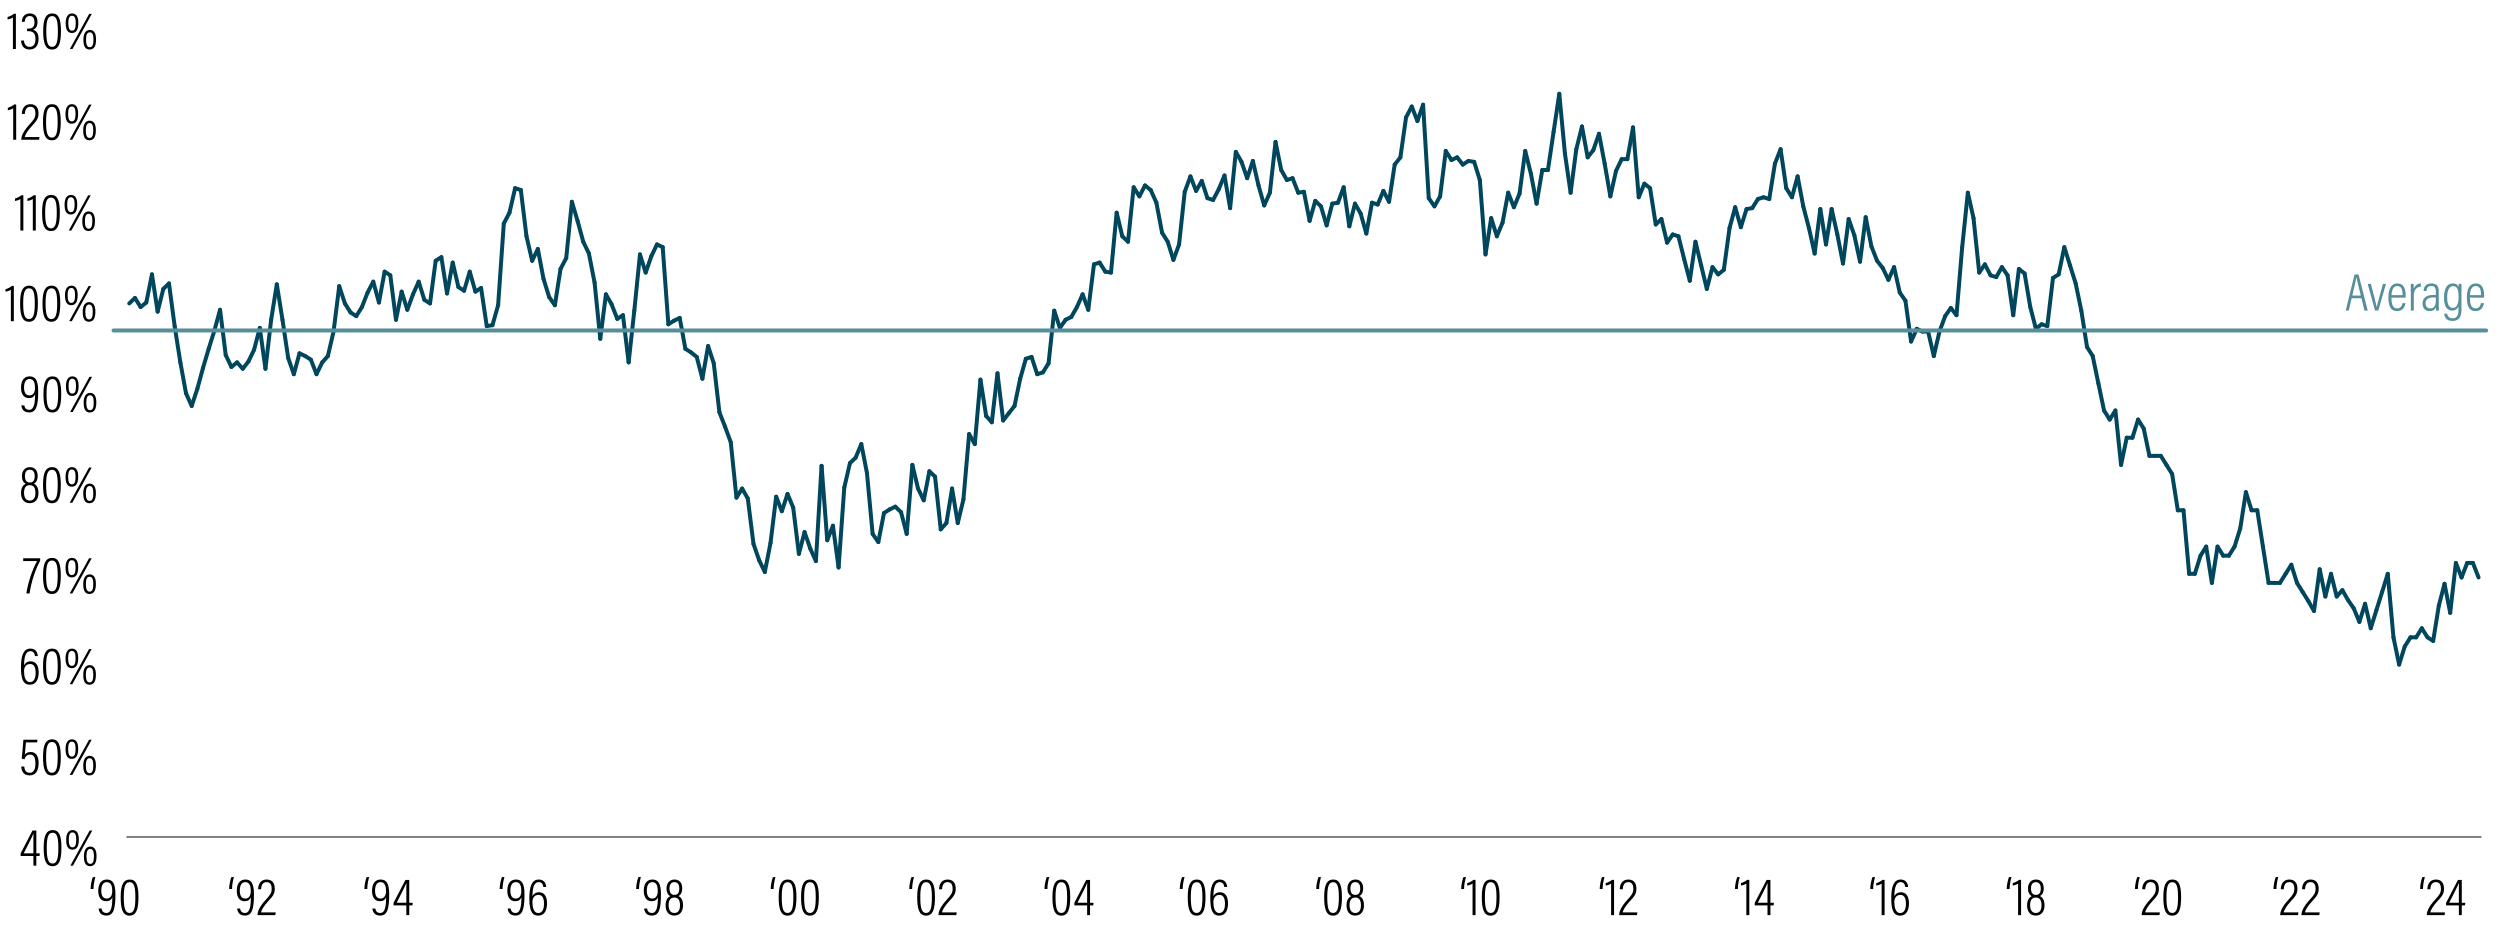<?xml version="1.0" encoding="utf-8"?>
<!-- Generator: Adobe Illustrator 27.9.3, SVG Export Plug-In . SVG Version: 9.03 Build 53313)  -->
<svg version="1.1" id="Layer_1" xmlns="http://www.w3.org/2000/svg" xmlns:xlink="http://www.w3.org/1999/xlink" x="0px" y="0px"
	 viewBox="0 0 940 350.31" style="enable-background:new 0 0 940 350.31;" xml:space="preserve">
<style type="text/css">
	.st0{fill:none;stroke:#808080;stroke-width:0.75;stroke-miterlimit:10;}
	.st1{fill:none;}
	.st2{enable-background:new    ;}
	.st3{fill:none;stroke:#00465C;stroke-width:1.5;stroke-linecap:round;stroke-miterlimit:10;}
	.st4{fill:none;stroke:#568F9A;stroke-width:1.5;stroke-linecap:round;stroke-miterlimit:10;}
	.st5{fill:#568F9A;}
</style>
<g id="chart">
</g>
<g id="Avg.">
	<g>
		<line class="st0" x1="47.54" y1="314.7" x2="933.01" y2="314.7"/>
		<line class="st1" x1="47.54" y1="314.7" x2="47.54" y2="307.02"/>
		<line class="st1" x1="49.67" y1="314.7" x2="49.67" y2="307.02"/>
		<line class="st1" x1="51.8" y1="314.7" x2="51.8" y2="307.02"/>
		<line class="st1" x1="53.94" y1="314.7" x2="53.94" y2="307.02"/>
		<line class="st1" x1="56.07" y1="314.7" x2="56.07" y2="307.02"/>
		<line class="st1" x1="58.2" y1="314.7" x2="58.2" y2="307.02"/>
		<line class="st1" x1="60.34" y1="314.7" x2="60.34" y2="307.02"/>
		<line class="st1" x1="62.47" y1="314.7" x2="62.47" y2="307.02"/>
		<line class="st1" x1="64.61" y1="314.7" x2="64.61" y2="307.02"/>
		<line class="st1" x1="66.74" y1="314.7" x2="66.74" y2="307.02"/>
		<line class="st1" x1="68.87" y1="314.7" x2="68.87" y2="307.02"/>
		<line class="st1" x1="71.01" y1="314.7" x2="71.01" y2="307.02"/>
		<line class="st1" x1="73.14" y1="314.7" x2="73.14" y2="307.02"/>
		<line class="st1" x1="75.27" y1="314.7" x2="75.27" y2="307.02"/>
		<line class="st1" x1="77.41" y1="314.7" x2="77.41" y2="307.02"/>
		<line class="st1" x1="79.54" y1="314.7" x2="79.54" y2="307.02"/>
		<line class="st1" x1="81.68" y1="314.7" x2="81.68" y2="307.02"/>
		<line class="st1" x1="83.81" y1="314.7" x2="83.81" y2="307.02"/>
		<line class="st1" x1="85.94" y1="314.7" x2="85.94" y2="307.02"/>
		<line class="st1" x1="88.08" y1="314.7" x2="88.08" y2="307.02"/>
		<line class="st1" x1="90.21" y1="314.7" x2="90.21" y2="307.02"/>
		<line class="st1" x1="92.34" y1="314.7" x2="92.34" y2="307.02"/>
		<line class="st1" x1="94.48" y1="314.7" x2="94.48" y2="307.02"/>
		<line class="st1" x1="96.61" y1="314.7" x2="96.61" y2="307.02"/>
		<line class="st1" x1="98.74" y1="314.7" x2="98.74" y2="307.02"/>
		<line class="st1" x1="100.88" y1="314.7" x2="100.88" y2="307.02"/>
		<line class="st1" x1="103.01" y1="314.7" x2="103.01" y2="307.02"/>
		<line class="st1" x1="105.15" y1="314.7" x2="105.15" y2="307.02"/>
		<line class="st1" x1="107.28" y1="314.7" x2="107.28" y2="307.02"/>
		<line class="st1" x1="109.41" y1="314.7" x2="109.41" y2="307.02"/>
		<line class="st1" x1="111.55" y1="314.7" x2="111.55" y2="307.02"/>
		<line class="st1" x1="113.68" y1="314.7" x2="113.68" y2="307.02"/>
		<line class="st1" x1="115.81" y1="314.7" x2="115.81" y2="307.02"/>
		<line class="st1" x1="117.95" y1="314.7" x2="117.95" y2="307.02"/>
		<line class="st1" x1="120.08" y1="314.7" x2="120.08" y2="307.02"/>
		<line class="st1" x1="122.21" y1="314.7" x2="122.21" y2="307.02"/>
		<line class="st1" x1="124.35" y1="314.7" x2="124.35" y2="307.02"/>
		<line class="st1" x1="126.48" y1="314.7" x2="126.48" y2="307.02"/>
		<line class="st1" x1="128.62" y1="314.7" x2="128.62" y2="307.02"/>
		<line class="st1" x1="130.75" y1="314.7" x2="130.75" y2="307.02"/>
		<line class="st1" x1="132.88" y1="314.7" x2="132.88" y2="307.02"/>
		<line class="st1" x1="135.02" y1="314.7" x2="135.02" y2="307.02"/>
		<line class="st1" x1="137.15" y1="314.7" x2="137.15" y2="307.02"/>
		<line class="st1" x1="139.28" y1="314.7" x2="139.28" y2="307.02"/>
		<line class="st1" x1="141.42" y1="314.7" x2="141.42" y2="307.02"/>
		<line class="st1" x1="143.55" y1="314.7" x2="143.55" y2="307.02"/>
		<line class="st1" x1="145.69" y1="314.7" x2="145.69" y2="307.02"/>
		<line class="st1" x1="147.82" y1="314.7" x2="147.82" y2="307.02"/>
		<line class="st1" x1="149.95" y1="314.7" x2="149.95" y2="307.02"/>
		<line class="st1" x1="152.09" y1="314.7" x2="152.09" y2="307.02"/>
		<line class="st1" x1="154.22" y1="314.7" x2="154.22" y2="307.02"/>
		<line class="st1" x1="156.35" y1="314.7" x2="156.35" y2="307.02"/>
		<line class="st1" x1="158.49" y1="314.7" x2="158.49" y2="307.02"/>
		<line class="st1" x1="160.62" y1="314.7" x2="160.62" y2="307.02"/>
		<line class="st1" x1="162.75" y1="314.7" x2="162.75" y2="307.02"/>
		<line class="st1" x1="164.89" y1="314.7" x2="164.89" y2="307.02"/>
		<line class="st1" x1="167.02" y1="314.7" x2="167.02" y2="307.02"/>
		<line class="st1" x1="169.16" y1="314.7" x2="169.16" y2="307.02"/>
		<line class="st1" x1="171.29" y1="314.7" x2="171.29" y2="307.02"/>
		<line class="st1" x1="173.42" y1="314.7" x2="173.42" y2="307.02"/>
		<line class="st1" x1="175.56" y1="314.7" x2="175.56" y2="307.02"/>
		<line class="st1" x1="177.69" y1="314.7" x2="177.69" y2="307.02"/>
		<line class="st1" x1="179.82" y1="314.7" x2="179.82" y2="307.02"/>
		<line class="st1" x1="181.96" y1="314.7" x2="181.96" y2="307.02"/>
		<line class="st1" x1="184.09" y1="314.7" x2="184.09" y2="307.02"/>
		<line class="st1" x1="186.22" y1="314.7" x2="186.22" y2="307.02"/>
		<line class="st1" x1="188.36" y1="314.7" x2="188.36" y2="307.02"/>
		<line class="st1" x1="190.49" y1="314.7" x2="190.49" y2="307.02"/>
		<line class="st1" x1="192.63" y1="314.7" x2="192.63" y2="307.02"/>
		<line class="st1" x1="194.76" y1="314.7" x2="194.76" y2="307.02"/>
		<line class="st1" x1="196.89" y1="314.7" x2="196.89" y2="307.02"/>
		<line class="st1" x1="199.03" y1="314.7" x2="199.03" y2="307.02"/>
		<line class="st1" x1="201.16" y1="314.7" x2="201.16" y2="307.02"/>
		<line class="st1" x1="203.29" y1="314.7" x2="203.29" y2="307.02"/>
		<line class="st1" x1="205.43" y1="314.7" x2="205.43" y2="307.02"/>
		<line class="st1" x1="207.56" y1="314.7" x2="207.56" y2="307.02"/>
		<line class="st1" x1="209.7" y1="314.7" x2="209.7" y2="307.02"/>
		<line class="st1" x1="211.83" y1="314.7" x2="211.83" y2="307.02"/>
		<line class="st1" x1="213.96" y1="314.7" x2="213.96" y2="307.02"/>
		<line class="st1" x1="216.1" y1="314.7" x2="216.1" y2="307.02"/>
		<line class="st1" x1="218.23" y1="314.7" x2="218.23" y2="307.02"/>
		<line class="st1" x1="220.36" y1="314.7" x2="220.36" y2="307.02"/>
		<line class="st1" x1="222.5" y1="314.7" x2="222.5" y2="307.02"/>
		<line class="st1" x1="224.63" y1="314.7" x2="224.63" y2="307.02"/>
		<line class="st1" x1="226.76" y1="314.7" x2="226.76" y2="307.02"/>
		<line class="st1" x1="228.9" y1="314.7" x2="228.9" y2="307.02"/>
		<line class="st1" x1="231.03" y1="314.7" x2="231.03" y2="307.02"/>
		<line class="st1" x1="233.17" y1="314.7" x2="233.17" y2="307.02"/>
		<line class="st1" x1="235.3" y1="314.7" x2="235.3" y2="307.02"/>
		<line class="st1" x1="237.43" y1="314.7" x2="237.43" y2="307.02"/>
		<line class="st1" x1="239.57" y1="314.7" x2="239.57" y2="307.02"/>
		<line class="st1" x1="241.7" y1="314.7" x2="241.7" y2="307.02"/>
		<line class="st1" x1="243.83" y1="314.7" x2="243.83" y2="307.02"/>
		<line class="st1" x1="245.97" y1="314.7" x2="245.97" y2="307.02"/>
		<line class="st1" x1="248.1" y1="314.7" x2="248.1" y2="307.02"/>
		<line class="st1" x1="250.23" y1="314.7" x2="250.23" y2="307.02"/>
		<line class="st1" x1="252.37" y1="314.7" x2="252.37" y2="307.02"/>
		<line class="st1" x1="254.5" y1="314.7" x2="254.5" y2="307.02"/>
		<line class="st1" x1="256.64" y1="314.7" x2="256.64" y2="307.02"/>
		<line class="st1" x1="258.77" y1="314.7" x2="258.77" y2="307.02"/>
		<line class="st1" x1="260.9" y1="314.7" x2="260.9" y2="307.02"/>
		<line class="st1" x1="263.04" y1="314.7" x2="263.04" y2="307.02"/>
		<line class="st1" x1="265.17" y1="314.7" x2="265.17" y2="307.02"/>
		<line class="st1" x1="267.3" y1="314.7" x2="267.3" y2="307.02"/>
		<line class="st1" x1="269.44" y1="314.7" x2="269.44" y2="307.02"/>
		<line class="st1" x1="271.57" y1="314.7" x2="271.57" y2="307.02"/>
		<line class="st1" x1="273.7" y1="314.7" x2="273.7" y2="307.02"/>
		<line class="st1" x1="275.84" y1="314.7" x2="275.84" y2="307.02"/>
		<line class="st1" x1="277.97" y1="314.7" x2="277.97" y2="307.02"/>
		<line class="st1" x1="280.11" y1="314.7" x2="280.11" y2="307.02"/>
		<line class="st1" x1="282.24" y1="314.7" x2="282.24" y2="307.02"/>
		<line class="st1" x1="284.37" y1="314.7" x2="284.37" y2="307.02"/>
		<line class="st1" x1="286.51" y1="314.7" x2="286.51" y2="307.02"/>
		<line class="st1" x1="288.64" y1="314.7" x2="288.64" y2="307.02"/>
		<line class="st1" x1="290.77" y1="314.7" x2="290.77" y2="307.02"/>
		<line class="st1" x1="292.91" y1="314.7" x2="292.91" y2="307.02"/>
		<line class="st1" x1="295.04" y1="314.7" x2="295.04" y2="307.02"/>
		<line class="st1" x1="297.18" y1="314.7" x2="297.18" y2="307.02"/>
		<line class="st1" x1="299.31" y1="314.7" x2="299.31" y2="307.02"/>
		<line class="st1" x1="301.44" y1="314.7" x2="301.44" y2="307.02"/>
		<line class="st1" x1="303.58" y1="314.7" x2="303.58" y2="307.02"/>
		<line class="st1" x1="305.71" y1="314.7" x2="305.71" y2="307.02"/>
		<line class="st1" x1="307.84" y1="314.7" x2="307.84" y2="307.02"/>
		<line class="st1" x1="309.98" y1="314.7" x2="309.98" y2="307.02"/>
		<line class="st1" x1="312.11" y1="314.7" x2="312.11" y2="307.02"/>
		<line class="st1" x1="314.24" y1="314.7" x2="314.24" y2="307.02"/>
		<line class="st1" x1="316.38" y1="314.7" x2="316.38" y2="307.02"/>
		<line class="st1" x1="318.51" y1="314.7" x2="318.51" y2="307.02"/>
		<line class="st1" x1="320.65" y1="314.7" x2="320.65" y2="307.02"/>
		<line class="st1" x1="322.78" y1="314.7" x2="322.78" y2="307.02"/>
		<line class="st1" x1="324.91" y1="314.7" x2="324.91" y2="307.02"/>
		<line class="st1" x1="327.05" y1="314.7" x2="327.05" y2="307.02"/>
		<line class="st1" x1="329.18" y1="314.7" x2="329.18" y2="307.02"/>
		<line class="st1" x1="331.31" y1="314.7" x2="331.31" y2="307.02"/>
		<line class="st1" x1="333.45" y1="314.7" x2="333.45" y2="307.02"/>
		<line class="st1" x1="335.58" y1="314.7" x2="335.58" y2="307.02"/>
		<line class="st1" x1="337.71" y1="314.7" x2="337.71" y2="307.02"/>
		<line class="st1" x1="339.85" y1="314.7" x2="339.85" y2="307.02"/>
		<line class="st1" x1="341.98" y1="314.7" x2="341.98" y2="307.02"/>
		<line class="st1" x1="344.12" y1="314.7" x2="344.12" y2="307.02"/>
		<line class="st1" x1="346.25" y1="314.7" x2="346.25" y2="307.02"/>
		<line class="st1" x1="348.38" y1="314.7" x2="348.38" y2="307.02"/>
		<line class="st1" x1="350.52" y1="314.7" x2="350.52" y2="307.02"/>
		<line class="st1" x1="352.65" y1="314.7" x2="352.65" y2="307.02"/>
		<line class="st1" x1="354.78" y1="314.7" x2="354.78" y2="307.02"/>
		<line class="st1" x1="356.92" y1="314.7" x2="356.92" y2="307.02"/>
		<line class="st1" x1="359.05" y1="314.7" x2="359.05" y2="307.02"/>
		<line class="st1" x1="361.19" y1="314.7" x2="361.19" y2="307.02"/>
		<line class="st1" x1="363.32" y1="314.7" x2="363.32" y2="307.02"/>
		<line class="st1" x1="365.45" y1="314.7" x2="365.45" y2="307.02"/>
		<line class="st1" x1="367.59" y1="314.7" x2="367.59" y2="307.02"/>
		<line class="st1" x1="369.72" y1="314.7" x2="369.72" y2="307.02"/>
		<line class="st1" x1="371.85" y1="314.7" x2="371.85" y2="307.02"/>
		<line class="st1" x1="373.99" y1="314.7" x2="373.99" y2="307.02"/>
		<line class="st1" x1="376.12" y1="314.7" x2="376.12" y2="307.02"/>
		<line class="st1" x1="378.25" y1="314.7" x2="378.25" y2="307.02"/>
		<line class="st1" x1="380.39" y1="314.7" x2="380.39" y2="307.02"/>
		<line class="st1" x1="382.52" y1="314.7" x2="382.52" y2="307.02"/>
		<line class="st1" x1="384.66" y1="314.7" x2="384.66" y2="307.02"/>
		<line class="st1" x1="386.79" y1="314.7" x2="386.79" y2="307.02"/>
		<line class="st1" x1="388.92" y1="314.7" x2="388.92" y2="307.02"/>
		<line class="st1" x1="391.06" y1="314.7" x2="391.06" y2="307.02"/>
		<line class="st1" x1="393.19" y1="314.7" x2="393.19" y2="307.02"/>
		<line class="st1" x1="395.32" y1="314.7" x2="395.32" y2="307.02"/>
		<line class="st1" x1="397.46" y1="314.7" x2="397.46" y2="307.02"/>
		<line class="st1" x1="399.59" y1="314.7" x2="399.59" y2="307.02"/>
		<line class="st1" x1="401.72" y1="314.7" x2="401.72" y2="307.02"/>
		<line class="st1" x1="403.86" y1="314.7" x2="403.86" y2="307.02"/>
		<line class="st1" x1="405.99" y1="314.7" x2="405.99" y2="307.02"/>
		<line class="st1" x1="408.13" y1="314.7" x2="408.13" y2="307.02"/>
		<line class="st1" x1="410.26" y1="314.7" x2="410.26" y2="307.02"/>
		<line class="st1" x1="412.39" y1="314.7" x2="412.39" y2="307.02"/>
		<line class="st1" x1="414.53" y1="314.7" x2="414.53" y2="307.02"/>
		<line class="st1" x1="416.66" y1="314.7" x2="416.66" y2="307.02"/>
		<line class="st1" x1="418.79" y1="314.7" x2="418.79" y2="307.02"/>
		<line class="st1" x1="420.93" y1="314.7" x2="420.93" y2="307.02"/>
		<line class="st1" x1="423.06" y1="314.7" x2="423.06" y2="307.02"/>
		<line class="st1" x1="425.2" y1="314.7" x2="425.2" y2="307.02"/>
		<line class="st1" x1="427.33" y1="314.7" x2="427.33" y2="307.02"/>
		<line class="st1" x1="429.46" y1="314.7" x2="429.46" y2="307.02"/>
		<line class="st1" x1="431.6" y1="314.7" x2="431.6" y2="307.02"/>
		<line class="st1" x1="433.73" y1="314.7" x2="433.73" y2="307.02"/>
		<line class="st1" x1="435.86" y1="314.7" x2="435.86" y2="307.02"/>
		<line class="st1" x1="438" y1="314.7" x2="438" y2="307.02"/>
		<line class="st1" x1="440.13" y1="314.7" x2="440.13" y2="307.02"/>
		<line class="st1" x1="442.26" y1="314.7" x2="442.26" y2="307.02"/>
		<line class="st1" x1="444.4" y1="314.7" x2="444.4" y2="307.02"/>
		<line class="st1" x1="446.53" y1="314.7" x2="446.53" y2="307.02"/>
		<line class="st1" x1="448.67" y1="314.7" x2="448.67" y2="307.02"/>
		<line class="st1" x1="450.8" y1="314.7" x2="450.8" y2="307.02"/>
		<line class="st1" x1="452.93" y1="314.7" x2="452.93" y2="307.02"/>
		<line class="st1" x1="455.07" y1="314.7" x2="455.07" y2="307.02"/>
		<line class="st1" x1="457.2" y1="314.7" x2="457.2" y2="307.02"/>
		<line class="st1" x1="459.33" y1="314.7" x2="459.33" y2="307.02"/>
		<line class="st1" x1="461.47" y1="314.7" x2="461.47" y2="307.02"/>
		<line class="st1" x1="463.6" y1="314.7" x2="463.6" y2="307.02"/>
		<line class="st1" x1="465.73" y1="314.7" x2="465.73" y2="307.02"/>
		<line class="st1" x1="467.87" y1="314.7" x2="467.87" y2="307.02"/>
		<line class="st1" x1="470" y1="314.7" x2="470" y2="307.02"/>
		<line class="st1" x1="472.14" y1="314.7" x2="472.14" y2="307.02"/>
		<line class="st1" x1="474.27" y1="314.7" x2="474.27" y2="307.02"/>
		<line class="st1" x1="476.4" y1="314.7" x2="476.4" y2="307.02"/>
		<line class="st1" x1="478.54" y1="314.7" x2="478.54" y2="307.02"/>
		<line class="st1" x1="480.67" y1="314.7" x2="480.67" y2="307.02"/>
		<line class="st1" x1="482.8" y1="314.7" x2="482.8" y2="307.02"/>
		<line class="st1" x1="484.94" y1="314.7" x2="484.94" y2="307.02"/>
		<line class="st1" x1="487.07" y1="314.7" x2="487.07" y2="307.02"/>
		<line class="st1" x1="489.21" y1="314.7" x2="489.21" y2="307.02"/>
		<line class="st1" x1="491.34" y1="314.7" x2="491.34" y2="307.02"/>
		<line class="st1" x1="493.47" y1="314.7" x2="493.47" y2="307.02"/>
		<line class="st1" x1="495.61" y1="314.7" x2="495.61" y2="307.02"/>
		<line class="st1" x1="497.74" y1="314.7" x2="497.74" y2="307.02"/>
		<line class="st1" x1="499.87" y1="314.7" x2="499.87" y2="307.02"/>
		<line class="st1" x1="502.01" y1="314.7" x2="502.01" y2="307.02"/>
		<line class="st1" x1="504.14" y1="314.7" x2="504.14" y2="307.02"/>
		<line class="st1" x1="506.27" y1="314.7" x2="506.27" y2="307.02"/>
		<line class="st1" x1="508.41" y1="314.7" x2="508.41" y2="307.02"/>
		<line class="st1" x1="510.54" y1="314.7" x2="510.54" y2="307.02"/>
		<line class="st1" x1="512.68" y1="314.7" x2="512.68" y2="307.02"/>
		<line class="st1" x1="514.81" y1="314.7" x2="514.81" y2="307.02"/>
		<line class="st1" x1="516.94" y1="314.7" x2="516.94" y2="307.02"/>
		<line class="st1" x1="519.08" y1="314.7" x2="519.08" y2="307.02"/>
		<line class="st1" x1="521.21" y1="314.7" x2="521.21" y2="307.02"/>
		<line class="st1" x1="523.34" y1="314.7" x2="523.34" y2="307.02"/>
		<line class="st1" x1="525.48" y1="314.7" x2="525.48" y2="307.02"/>
		<line class="st1" x1="527.61" y1="314.7" x2="527.61" y2="307.02"/>
		<line class="st1" x1="529.74" y1="314.7" x2="529.74" y2="307.02"/>
		<line class="st1" x1="531.88" y1="314.7" x2="531.88" y2="307.02"/>
		<line class="st1" x1="534.01" y1="314.7" x2="534.01" y2="307.02"/>
		<line class="st1" x1="536.15" y1="314.7" x2="536.15" y2="307.02"/>
		<line class="st1" x1="538.28" y1="314.7" x2="538.28" y2="307.02"/>
		<line class="st1" x1="540.41" y1="314.7" x2="540.41" y2="307.02"/>
		<line class="st1" x1="542.55" y1="314.7" x2="542.55" y2="307.02"/>
		<line class="st1" x1="544.68" y1="314.7" x2="544.68" y2="307.02"/>
		<line class="st1" x1="546.81" y1="314.7" x2="546.81" y2="307.02"/>
		<line class="st1" x1="548.95" y1="314.7" x2="548.95" y2="307.02"/>
		<line class="st1" x1="551.08" y1="314.7" x2="551.08" y2="307.02"/>
		<line class="st1" x1="553.21" y1="314.7" x2="553.21" y2="307.02"/>
		<line class="st1" x1="555.35" y1="314.7" x2="555.35" y2="307.02"/>
		<line class="st1" x1="557.48" y1="314.7" x2="557.48" y2="307.02"/>
		<line class="st1" x1="559.62" y1="314.7" x2="559.62" y2="307.02"/>
		<line class="st1" x1="561.75" y1="314.7" x2="561.75" y2="307.02"/>
		<line class="st1" x1="563.88" y1="314.7" x2="563.88" y2="307.02"/>
		<line class="st1" x1="566.02" y1="314.7" x2="566.02" y2="307.02"/>
		<line class="st1" x1="568.15" y1="314.7" x2="568.15" y2="307.02"/>
		<line class="st1" x1="570.28" y1="314.7" x2="570.28" y2="307.02"/>
		<line class="st1" x1="572.42" y1="314.7" x2="572.42" y2="307.02"/>
		<line class="st1" x1="574.55" y1="314.7" x2="574.55" y2="307.02"/>
		<line class="st1" x1="576.69" y1="314.7" x2="576.69" y2="307.02"/>
		<line class="st1" x1="578.82" y1="314.7" x2="578.82" y2="307.02"/>
		<line class="st1" x1="580.95" y1="314.7" x2="580.95" y2="307.02"/>
		<line class="st1" x1="583.09" y1="314.7" x2="583.09" y2="307.02"/>
		<line class="st1" x1="585.22" y1="314.7" x2="585.22" y2="307.02"/>
		<line class="st1" x1="587.35" y1="314.7" x2="587.35" y2="307.02"/>
		<line class="st1" x1="589.49" y1="314.7" x2="589.49" y2="307.02"/>
		<line class="st1" x1="591.62" y1="314.7" x2="591.62" y2="307.02"/>
		<line class="st1" x1="593.75" y1="314.7" x2="593.75" y2="307.02"/>
		<line class="st1" x1="595.89" y1="314.7" x2="595.89" y2="307.02"/>
		<line class="st1" x1="598.02" y1="314.7" x2="598.02" y2="307.02"/>
		<line class="st1" x1="600.16" y1="314.7" x2="600.16" y2="307.02"/>
		<line class="st1" x1="602.29" y1="314.7" x2="602.29" y2="307.02"/>
		<line class="st1" x1="604.42" y1="314.7" x2="604.42" y2="307.02"/>
		<line class="st1" x1="606.56" y1="314.7" x2="606.56" y2="307.02"/>
		<line class="st1" x1="608.69" y1="314.7" x2="608.69" y2="307.02"/>
		<line class="st1" x1="610.82" y1="314.7" x2="610.82" y2="307.02"/>
		<line class="st1" x1="612.96" y1="314.7" x2="612.96" y2="307.02"/>
		<line class="st1" x1="615.09" y1="314.7" x2="615.09" y2="307.02"/>
		<line class="st1" x1="617.22" y1="314.7" x2="617.22" y2="307.02"/>
		<line class="st1" x1="619.36" y1="314.7" x2="619.36" y2="307.02"/>
		<line class="st1" x1="621.49" y1="314.7" x2="621.49" y2="307.02"/>
		<line class="st1" x1="623.63" y1="314.7" x2="623.63" y2="307.02"/>
		<line class="st1" x1="625.76" y1="314.7" x2="625.76" y2="307.02"/>
		<line class="st1" x1="627.89" y1="314.7" x2="627.89" y2="307.02"/>
		<line class="st1" x1="630.03" y1="314.7" x2="630.03" y2="307.02"/>
		<line class="st1" x1="632.16" y1="314.7" x2="632.16" y2="307.02"/>
		<line class="st1" x1="634.29" y1="314.7" x2="634.29" y2="307.02"/>
		<line class="st1" x1="636.43" y1="314.7" x2="636.43" y2="307.02"/>
		<line class="st1" x1="638.56" y1="314.7" x2="638.56" y2="307.02"/>
		<line class="st1" x1="640.7" y1="314.7" x2="640.7" y2="307.02"/>
		<line class="st1" x1="642.83" y1="314.7" x2="642.83" y2="307.02"/>
		<line class="st1" x1="644.96" y1="314.7" x2="644.96" y2="307.02"/>
		<line class="st1" x1="647.1" y1="314.7" x2="647.1" y2="307.02"/>
		<line class="st1" x1="649.23" y1="314.7" x2="649.23" y2="307.02"/>
		<line class="st1" x1="651.36" y1="314.7" x2="651.36" y2="307.02"/>
		<line class="st1" x1="653.5" y1="314.7" x2="653.5" y2="307.02"/>
		<line class="st1" x1="655.63" y1="314.7" x2="655.63" y2="307.02"/>
		<line class="st1" x1="657.76" y1="314.7" x2="657.76" y2="307.02"/>
		<line class="st1" x1="659.9" y1="314.7" x2="659.9" y2="307.02"/>
		<line class="st1" x1="662.03" y1="314.7" x2="662.03" y2="307.02"/>
		<line class="st1" x1="664.17" y1="314.7" x2="664.17" y2="307.02"/>
		<line class="st1" x1="666.3" y1="314.7" x2="666.3" y2="307.02"/>
		<line class="st1" x1="668.43" y1="314.7" x2="668.43" y2="307.02"/>
		<line class="st1" x1="670.57" y1="314.7" x2="670.57" y2="307.02"/>
		<line class="st1" x1="672.7" y1="314.7" x2="672.7" y2="307.02"/>
		<line class="st1" x1="674.83" y1="314.7" x2="674.83" y2="307.02"/>
		<line class="st1" x1="676.97" y1="314.7" x2="676.97" y2="307.02"/>
		<line class="st1" x1="679.1" y1="314.7" x2="679.1" y2="307.02"/>
		<line class="st1" x1="681.23" y1="314.7" x2="681.23" y2="307.02"/>
		<line class="st1" x1="683.37" y1="314.7" x2="683.37" y2="307.02"/>
		<line class="st1" x1="685.5" y1="314.7" x2="685.5" y2="307.02"/>
		<line class="st1" x1="687.64" y1="314.7" x2="687.64" y2="307.02"/>
		<line class="st1" x1="689.77" y1="314.7" x2="689.77" y2="307.02"/>
		<line class="st1" x1="691.9" y1="314.7" x2="691.9" y2="307.02"/>
		<line class="st1" x1="694.04" y1="314.7" x2="694.04" y2="307.02"/>
		<line class="st1" x1="696.17" y1="314.7" x2="696.17" y2="307.02"/>
		<line class="st1" x1="698.3" y1="314.7" x2="698.3" y2="307.02"/>
		<line class="st1" x1="700.44" y1="314.7" x2="700.44" y2="307.02"/>
		<line class="st1" x1="702.57" y1="314.7" x2="702.57" y2="307.02"/>
		<line class="st1" x1="704.71" y1="314.7" x2="704.71" y2="307.02"/>
		<line class="st1" x1="706.84" y1="314.7" x2="706.84" y2="307.02"/>
		<line class="st1" x1="708.97" y1="314.7" x2="708.97" y2="307.02"/>
		<line class="st1" x1="711.11" y1="314.7" x2="711.11" y2="307.02"/>
		<line class="st1" x1="713.24" y1="314.7" x2="713.24" y2="307.02"/>
		<line class="st1" x1="715.37" y1="314.7" x2="715.37" y2="307.02"/>
		<line class="st1" x1="717.51" y1="314.7" x2="717.51" y2="307.02"/>
		<line class="st1" x1="719.64" y1="314.7" x2="719.64" y2="307.02"/>
		<line class="st1" x1="721.77" y1="314.7" x2="721.77" y2="307.02"/>
		<line class="st1" x1="723.91" y1="314.7" x2="723.91" y2="307.02"/>
		<line class="st1" x1="726.04" y1="314.7" x2="726.04" y2="307.02"/>
		<line class="st1" x1="728.18" y1="314.7" x2="728.18" y2="307.02"/>
		<line class="st1" x1="730.31" y1="314.7" x2="730.31" y2="307.02"/>
		<line class="st1" x1="732.44" y1="314.7" x2="732.44" y2="307.02"/>
		<line class="st1" x1="734.58" y1="314.7" x2="734.58" y2="307.02"/>
		<line class="st1" x1="736.71" y1="314.7" x2="736.71" y2="307.02"/>
		<line class="st1" x1="738.84" y1="314.7" x2="738.84" y2="307.02"/>
		<line class="st1" x1="740.98" y1="314.7" x2="740.98" y2="307.02"/>
		<line class="st1" x1="743.11" y1="314.7" x2="743.11" y2="307.02"/>
		<line class="st1" x1="745.24" y1="314.7" x2="745.24" y2="307.02"/>
		<line class="st1" x1="747.38" y1="314.7" x2="747.38" y2="307.02"/>
		<line class="st1" x1="749.51" y1="314.7" x2="749.51" y2="307.02"/>
		<line class="st1" x1="751.65" y1="314.7" x2="751.65" y2="307.02"/>
		<line class="st1" x1="753.78" y1="314.7" x2="753.78" y2="307.02"/>
		<line class="st1" x1="755.91" y1="314.7" x2="755.91" y2="307.02"/>
		<line class="st1" x1="758.05" y1="314.7" x2="758.05" y2="307.02"/>
		<line class="st1" x1="760.18" y1="314.7" x2="760.18" y2="307.02"/>
		<line class="st1" x1="762.31" y1="314.7" x2="762.31" y2="307.02"/>
		<line class="st1" x1="764.45" y1="314.7" x2="764.45" y2="307.02"/>
		<line class="st1" x1="766.58" y1="314.7" x2="766.58" y2="307.02"/>
		<line class="st1" x1="768.71" y1="314.7" x2="768.71" y2="307.02"/>
		<line class="st1" x1="770.85" y1="314.7" x2="770.85" y2="307.02"/>
		<line class="st1" x1="772.98" y1="314.7" x2="772.98" y2="307.02"/>
		<line class="st1" x1="775.12" y1="314.7" x2="775.12" y2="307.02"/>
		<line class="st1" x1="777.25" y1="314.7" x2="777.25" y2="307.02"/>
		<line class="st1" x1="779.38" y1="314.7" x2="779.38" y2="307.02"/>
		<line class="st1" x1="781.52" y1="314.7" x2="781.52" y2="307.02"/>
		<line class="st1" x1="783.65" y1="314.7" x2="783.65" y2="307.02"/>
		<line class="st1" x1="785.78" y1="314.7" x2="785.78" y2="307.02"/>
		<line class="st1" x1="787.92" y1="314.7" x2="787.92" y2="307.02"/>
		<line class="st1" x1="790.05" y1="314.7" x2="790.05" y2="307.02"/>
		<line class="st1" x1="792.19" y1="314.7" x2="792.19" y2="307.02"/>
		<line class="st1" x1="794.32" y1="314.7" x2="794.32" y2="307.02"/>
		<line class="st1" x1="796.45" y1="314.7" x2="796.45" y2="307.02"/>
		<line class="st1" x1="798.59" y1="314.7" x2="798.59" y2="307.02"/>
		<line class="st1" x1="800.72" y1="314.7" x2="800.72" y2="307.02"/>
		<line class="st1" x1="802.85" y1="314.7" x2="802.85" y2="307.02"/>
		<line class="st1" x1="804.99" y1="314.7" x2="804.99" y2="307.02"/>
		<line class="st1" x1="807.12" y1="314.7" x2="807.12" y2="307.02"/>
		<line class="st1" x1="809.25" y1="314.7" x2="809.25" y2="307.02"/>
		<line class="st1" x1="811.39" y1="314.7" x2="811.39" y2="307.02"/>
		<line class="st1" x1="813.52" y1="314.7" x2="813.52" y2="307.02"/>
		<line class="st1" x1="815.66" y1="314.7" x2="815.66" y2="307.02"/>
		<line class="st1" x1="817.79" y1="314.7" x2="817.79" y2="307.02"/>
		<line class="st1" x1="819.92" y1="314.7" x2="819.92" y2="307.02"/>
		<line class="st1" x1="822.06" y1="314.7" x2="822.06" y2="307.02"/>
		<line class="st1" x1="824.19" y1="314.7" x2="824.19" y2="307.02"/>
		<line class="st1" x1="826.32" y1="314.7" x2="826.32" y2="307.02"/>
		<line class="st1" x1="828.46" y1="314.7" x2="828.46" y2="307.02"/>
		<line class="st1" x1="830.59" y1="314.7" x2="830.59" y2="307.02"/>
		<line class="st1" x1="832.72" y1="314.7" x2="832.72" y2="307.02"/>
		<line class="st1" x1="834.86" y1="314.7" x2="834.86" y2="307.02"/>
		<line class="st1" x1="836.99" y1="314.7" x2="836.99" y2="307.02"/>
		<line class="st1" x1="839.13" y1="314.7" x2="839.13" y2="307.02"/>
		<line class="st1" x1="841.26" y1="314.7" x2="841.26" y2="307.02"/>
		<line class="st1" x1="843.39" y1="314.7" x2="843.39" y2="307.02"/>
		<line class="st1" x1="845.53" y1="314.7" x2="845.53" y2="307.02"/>
		<line class="st1" x1="847.66" y1="314.7" x2="847.66" y2="307.02"/>
		<line class="st1" x1="849.79" y1="314.7" x2="849.79" y2="307.02"/>
		<line class="st1" x1="851.93" y1="314.7" x2="851.93" y2="307.02"/>
		<line class="st1" x1="854.06" y1="314.7" x2="854.06" y2="307.02"/>
		<line class="st1" x1="856.2" y1="314.7" x2="856.2" y2="307.02"/>
		<line class="st1" x1="858.33" y1="314.7" x2="858.33" y2="307.02"/>
		<line class="st1" x1="860.46" y1="314.7" x2="860.46" y2="307.02"/>
		<line class="st1" x1="862.6" y1="314.7" x2="862.6" y2="307.02"/>
		<line class="st1" x1="864.73" y1="314.7" x2="864.73" y2="307.02"/>
		<line class="st1" x1="866.86" y1="314.7" x2="866.86" y2="307.02"/>
		<line class="st1" x1="869" y1="314.7" x2="869" y2="307.02"/>
		<line class="st1" x1="871.13" y1="314.7" x2="871.13" y2="307.02"/>
		<line class="st1" x1="873.26" y1="314.7" x2="873.26" y2="307.02"/>
		<line class="st1" x1="875.4" y1="314.7" x2="875.4" y2="307.02"/>
		<line class="st1" x1="877.53" y1="314.7" x2="877.53" y2="307.02"/>
		<line class="st1" x1="879.67" y1="314.7" x2="879.67" y2="307.02"/>
		<line class="st1" x1="881.8" y1="314.7" x2="881.8" y2="307.02"/>
		<line class="st1" x1="883.93" y1="314.7" x2="883.93" y2="307.02"/>
		<line class="st1" x1="886.07" y1="314.7" x2="886.07" y2="307.02"/>
		<line class="st1" x1="888.2" y1="314.7" x2="888.2" y2="307.02"/>
		<line class="st1" x1="890.33" y1="314.7" x2="890.33" y2="307.02"/>
		<line class="st1" x1="892.47" y1="314.7" x2="892.47" y2="307.02"/>
		<line class="st1" x1="894.6" y1="314.7" x2="894.6" y2="307.02"/>
		<line class="st1" x1="896.73" y1="314.7" x2="896.73" y2="307.02"/>
		<line class="st1" x1="898.87" y1="314.7" x2="898.87" y2="307.02"/>
		<line class="st1" x1="901" y1="314.7" x2="901" y2="307.02"/>
		<line class="st1" x1="903.14" y1="314.7" x2="903.14" y2="307.02"/>
		<line class="st1" x1="905.27" y1="314.7" x2="905.27" y2="307.02"/>
		<line class="st1" x1="907.4" y1="314.7" x2="907.4" y2="307.02"/>
		<line class="st1" x1="909.54" y1="314.7" x2="909.54" y2="307.02"/>
		<line class="st1" x1="911.67" y1="314.7" x2="911.67" y2="307.02"/>
		<line class="st1" x1="913.8" y1="314.7" x2="913.8" y2="307.02"/>
		<line class="st1" x1="915.94" y1="314.7" x2="915.94" y2="307.02"/>
		<line class="st1" x1="918.07" y1="314.7" x2="918.07" y2="307.02"/>
		<line class="st1" x1="920.21" y1="314.7" x2="920.21" y2="307.02"/>
		<line class="st1" x1="922.34" y1="314.7" x2="922.34" y2="307.02"/>
		<line class="st1" x1="924.47" y1="314.7" x2="924.47" y2="307.02"/>
		<line class="st1" x1="926.61" y1="314.7" x2="926.61" y2="307.02"/>
		<line class="st1" x1="928.74" y1="314.7" x2="928.74" y2="307.02"/>
		<line class="st1" x1="930.87" y1="314.7" x2="930.87" y2="307.02"/>
		<line class="st1" x1="933.01" y1="314.7" x2="933.01" y2="307.02"/>
		<g class="st2">
			<path d="M12.56,325.49v-3.64h-4.8v-0.98l4.46-8.6h1.44v8.58h1.32l-0.12,1h-1.2v3.64H12.56z M12.56,316.85
				c0-1.08-0.02-2.5,0.04-3.46c-0.66,1.6-2.58,5.28-3.68,7.46h3.64V316.85z"/>
			<path d="M23.1,318.73c0,4.72-0.86,6.96-3.34,6.96c-2.6,0-3.34-2.48-3.34-6.98c0-4.9,1.18-6.6,3.4-6.6
				C22.2,312.11,23.1,314.13,23.1,318.73z M17.58,318.69c0,3.96,0.46,6,2.18,6c1.7,0,2.18-1.94,2.18-5.96
				c0-4.08-0.58-5.62-2.14-5.62C18.28,313.11,17.58,314.47,17.58,318.69z"/>
			<path d="M29.64,315.69c0,2.3-0.64,3.76-2.4,3.78c-1.74,0-2.36-1.42-2.36-3.72c0-2.38,0.9-3.64,2.4-3.64
				C28.76,312.11,29.64,313.17,29.64,315.69z M25.86,315.73c0,2.04,0.46,2.86,1.42,2.86c0.94,0,1.38-0.82,1.38-2.88
				c0-1.78-0.36-2.72-1.4-2.72C26.34,312.99,25.86,313.75,25.86,315.73z M26.46,325.49l7.26-13.22h0.98l-7.26,13.22H26.46z
				 M36.3,321.89c0,2.32-0.64,3.78-2.4,3.8c-1.74,0-2.36-1.38-2.36-3.74c0-2.32,0.92-3.64,2.4-3.64
				C35.42,318.31,36.3,319.43,36.3,321.89z M32.52,321.95c0,2.02,0.48,2.86,1.42,2.86c0.94,0,1.38-0.82,1.38-2.88
				c0-1.72-0.36-2.72-1.4-2.72C33,319.21,32.52,320.07,32.52,321.95z"/>
		</g>
		<g class="st2">
			<path d="M13.94,279.15H9.76c-0.1,1.4-0.34,3.84-0.42,4.62c0.38-0.56,1.04-1.02,2.18-1.02c2.12,0,3,1.72,3,4.1
				c0,2.5-0.78,4.7-3.36,4.7c-2.42,0-3.08-1.72-3.18-3.34h1.14c0.08,0.94,0.36,2.36,2.08,2.36c1.62,0,2.12-1.6,2.12-3.64
				c0-1.76-0.44-3.2-1.98-3.2c-1.24,0-1.8,0.74-2.12,1.76l-1.06-0.22c0.18-1.5,0.5-5.08,0.64-7.12h5.3L13.94,279.15z"/>
			<path d="M22.86,284.61c0,4.72-0.86,6.96-3.34,6.96c-2.6,0-3.34-2.48-3.34-6.98c0-4.9,1.18-6.6,3.4-6.6
				C21.96,277.99,22.86,280.01,22.86,284.61z M17.34,284.57c0,3.96,0.46,6,2.18,6c1.7,0,2.18-1.94,2.18-5.96
				c0-4.08-0.58-5.62-2.14-5.62C18.04,278.99,17.34,280.35,17.34,284.57z"/>
			<path d="M29.4,281.57c0,2.3-0.64,3.76-2.4,3.78c-1.74,0-2.36-1.42-2.36-3.72c0-2.38,0.9-3.64,2.4-3.64
				C28.52,277.99,29.4,279.05,29.4,281.57z M25.62,281.61c0,2.04,0.46,2.86,1.42,2.86c0.94,0,1.38-0.82,1.38-2.88
				c0-1.78-0.36-2.72-1.4-2.72C26.1,278.87,25.62,279.63,25.62,281.61z M26.22,291.37l7.26-13.22h0.98l-7.26,13.22H26.22z
				 M36.06,287.77c0,2.32-0.64,3.78-2.4,3.8c-1.74,0-2.36-1.38-2.36-3.74c0-2.32,0.92-3.64,2.4-3.64
				C35.18,284.19,36.06,285.31,36.06,287.77z M32.28,287.83c0,2.02,0.48,2.86,1.42,2.86c0.94,0,1.38-0.82,1.38-2.88
				c0-1.72-0.36-2.72-1.4-2.72C32.76,285.09,32.28,285.95,32.28,287.83z"/>
		</g>
		<g class="st2">
			<path d="M13.14,246.69c-0.02-0.18-0.12-1.84-1.72-1.84c-2.26,0-2.32,3.56-2.38,5.3c0.34-0.72,1.1-1.5,2.48-1.5
				c2.08,0,3.02,1.72,3.02,4.22c0,2.36-0.84,4.58-3.32,4.58c-2.8,0-3.34-2.76-3.34-6.56c0-4.2,0.84-7.02,3.58-7.02
				c2.36,0,2.74,2.1,2.76,2.82H13.14z M13.4,252.96c0-1.98-0.58-3.3-2.08-3.3c-1.66,0-2.28,1.42-2.28,2.64
				c0,1.78,0.38,4.18,2.2,4.18C12.54,256.48,13.4,255.38,13.4,252.96z"/>
			<path d="M22.86,250.5c0,4.72-0.86,6.96-3.34,6.96c-2.6,0-3.34-2.48-3.34-6.98c0-4.9,1.18-6.6,3.4-6.6
				C21.96,243.87,22.86,245.89,22.86,250.5z M17.34,250.46c0,3.96,0.46,6,2.18,6c1.7,0,2.18-1.94,2.18-5.96
				c0-4.08-0.58-5.62-2.14-5.62C18.04,244.87,17.34,246.23,17.34,250.46z"/>
			<path d="M29.4,247.46c0,2.3-0.64,3.76-2.4,3.78c-1.74,0-2.36-1.42-2.36-3.72c0-2.38,0.9-3.64,2.4-3.64
				C28.52,243.87,29.4,244.93,29.4,247.46z M25.62,247.5c0,2.04,0.46,2.86,1.42,2.86c0.94,0,1.38-0.82,1.38-2.88
				c0-1.78-0.36-2.72-1.4-2.72C26.1,244.75,25.62,245.51,25.62,247.5z M26.22,257.26l7.26-13.22h0.98l-7.26,13.22H26.22z
				 M36.06,253.66c0,2.32-0.64,3.78-2.4,3.8c-1.74,0-2.36-1.38-2.36-3.74c0-2.32,0.92-3.64,2.4-3.64
				C35.18,250.08,36.06,251.2,36.06,253.66z M32.28,253.72c0,2.02,0.48,2.86,1.42,2.86c0.94,0,1.38-0.82,1.38-2.88
				c0-1.72-0.36-2.72-1.4-2.72C32.76,250.98,32.28,251.84,32.28,253.72z"/>
		</g>
		<g class="st2">
			<path d="M15.1,209.92v0.94c-1.78,3.2-3.34,7.86-3.98,12.28h-1.2c0.56-4.1,2.38-9.36,4.04-12.18H8.72v-1.04H15.1z"/>
			<path d="M22.86,216.38c0,4.72-0.86,6.96-3.34,6.96c-2.6,0-3.34-2.48-3.34-6.98c0-4.9,1.18-6.6,3.4-6.6
				C21.96,209.75,22.86,211.78,22.86,216.38z M17.34,216.34c0,3.96,0.46,6,2.18,6c1.7,0,2.18-1.94,2.18-5.96
				c0-4.08-0.58-5.62-2.14-5.62C18.04,210.75,17.34,212.12,17.34,216.34z"/>
			<path d="M29.4,213.34c0,2.3-0.64,3.76-2.4,3.78c-1.74,0-2.36-1.42-2.36-3.72c0-2.38,0.9-3.64,2.4-3.64
				C28.52,209.75,29.4,210.82,29.4,213.34z M25.62,213.38c0,2.04,0.46,2.86,1.42,2.86c0.94,0,1.38-0.82,1.38-2.88
				c0-1.78-0.36-2.72-1.4-2.72C26.1,210.63,25.62,211.4,25.62,213.38z M26.22,223.14l7.26-13.22h0.98l-7.26,13.22H26.22z
				 M36.06,219.54c0,2.32-0.64,3.78-2.4,3.8c-1.74,0-2.36-1.38-2.36-3.74c0-2.32,0.92-3.64,2.4-3.64
				C35.18,215.96,36.06,217.08,36.06,219.54z M32.28,219.6c0,2.02,0.48,2.86,1.42,2.86c0.94,0,1.38-0.82,1.38-2.88
				c0-1.72-0.36-2.72-1.4-2.72C32.76,216.86,32.28,217.72,32.28,219.6z"/>
		</g>
		<g class="st2">
			<path d="M7.9,185.34c0-2.24,1.02-3.08,1.74-3.44c-0.82-0.44-1.4-1.4-1.4-2.86c0-1.7,0.88-3.4,3.02-3.4c2.06,0,2.9,1.58,2.9,3.26
				c0,1.82-0.72,2.64-1.44,2.96c0.98,0.42,1.74,1.46,1.74,3.48c0,2.2-1.06,3.86-3.32,3.86C8.88,189.2,7.9,187.46,7.9,185.34z
				 M13.32,185.36c0-1.92-0.62-2.94-2.14-2.94c-1.64,0-2.14,1.26-2.14,2.88c0,1.6,0.62,2.92,2.12,2.92
				C12.7,188.22,13.32,187.08,13.32,185.36z M9.36,178.96c0,1.38,0.46,2.46,1.86,2.46c1.18,0,1.84-0.7,1.84-2.46
				c0-1.22-0.5-2.34-1.86-2.34C9.82,176.62,9.36,177.8,9.36,178.96z"/>
			<path d="M22.86,182.26c0,4.72-0.86,6.96-3.34,6.96c-2.6,0-3.34-2.48-3.34-6.98c0-4.9,1.18-6.6,3.4-6.6
				C21.96,175.64,22.86,177.66,22.86,182.26z M17.34,182.22c0,3.96,0.46,6,2.18,6c1.7,0,2.18-1.94,2.18-5.96
				c0-4.08-0.58-5.62-2.14-5.62C18.04,176.64,17.34,178,17.34,182.22z"/>
			<path d="M29.4,179.22c0,2.3-0.64,3.76-2.4,3.78c-1.74,0-2.36-1.42-2.36-3.72c0-2.38,0.9-3.64,2.4-3.64
				C28.52,175.64,29.4,176.7,29.4,179.22z M25.62,179.26c0,2.04,0.46,2.86,1.42,2.86c0.94,0,1.38-0.82,1.38-2.88
				c0-1.78-0.36-2.72-1.4-2.72C26.1,176.52,25.62,177.28,25.62,179.26z M26.22,189.02l7.26-13.22h0.98l-7.26,13.22H26.22z
				 M36.06,185.42c0,2.32-0.64,3.78-2.4,3.8c-1.74,0-2.36-1.38-2.36-3.74c0-2.32,0.92-3.64,2.4-3.64
				C35.18,181.84,36.06,182.96,36.06,185.42z M32.28,185.48c0,2.02,0.48,2.86,1.42,2.86c0.94,0,1.38-0.82,1.38-2.88
				c0-1.72-0.36-2.72-1.4-2.72C32.76,182.74,32.28,183.6,32.28,185.48z"/>
		</g>
		<g class="st2">
			<path d="M9.14,152.42c0.12,0.62,0.38,1.68,1.84,1.68c2.04,0,2.16-3.16,2.24-5.9c-0.4,0.94-1.14,1.48-2.36,1.48
				c-1.92,0-2.96-1.48-2.96-3.92c0-2.88,1.32-4.24,3.24-4.24c2,0,3.22,1.2,3.22,5.54c0,5.64-0.74,8.02-3.42,8.02
				c-2.54,0-2.82-2.02-2.92-2.66H9.14z M9.04,145.7c0,1.64,0.52,2.98,2.02,2.98c1.46,0,2.1-1.2,2.1-2.78c0-1.66-0.3-3.4-2.06-3.4
				C9.84,142.5,9.04,143.56,9.04,145.7z"/>
			<path d="M23.02,148.14c0,4.72-0.86,6.96-3.34,6.96c-2.6,0-3.34-2.48-3.34-6.98c0-4.9,1.18-6.6,3.4-6.6
				C22.12,141.52,23.02,143.54,23.02,148.14z M17.5,148.1c0,3.96,0.46,6,2.18,6c1.7,0,2.18-1.94,2.18-5.96
				c0-4.08-0.58-5.62-2.14-5.62C18.2,142.52,17.5,143.88,17.5,148.1z"/>
			<path d="M29.56,145.1c0,2.3-0.64,3.76-2.4,3.78c-1.74,0-2.36-1.42-2.36-3.72c0-2.38,0.9-3.64,2.4-3.64
				C28.68,141.52,29.56,142.58,29.56,145.1z M25.78,145.14c0,2.04,0.46,2.86,1.42,2.86c0.94,0,1.38-0.82,1.38-2.88
				c0-1.78-0.36-2.72-1.4-2.72C26.26,142.4,25.78,143.16,25.78,145.14z M26.38,154.9l7.26-13.22h0.98l-7.26,13.22H26.38z
				 M36.22,151.3c0,2.32-0.64,3.78-2.4,3.8c-1.74,0-2.36-1.38-2.36-3.74c0-2.32,0.92-3.64,2.4-3.64
				C35.34,147.72,36.22,148.84,36.22,151.3z M32.44,151.36c0,2.02,0.48,2.86,1.42,2.86c0.94,0,1.38-0.82,1.38-2.88
				c0-1.72-0.36-2.72-1.4-2.72C32.92,148.62,32.44,149.48,32.44,151.36z"/>
		</g>
		<g class="st2">
			<path d="M4.08,120.78v-11.84c-0.42,0.32-1.52,0.7-2.02,0.76v-0.94c0.92-0.26,1.94-0.82,2.36-1.24H5.2v13.26H4.08z"/>
			<path d="M14.24,114.02c0,4.72-0.86,6.96-3.34,6.96c-2.6,0-3.34-2.48-3.34-6.98c0-4.9,1.18-6.6,3.4-6.6
				C13.34,107.4,14.24,109.42,14.24,114.02z M8.72,113.98c0,3.96,0.46,6,2.18,6c1.7,0,2.18-1.94,2.18-5.96
				c0-4.08-0.58-5.62-2.14-5.62C9.42,108.4,8.72,109.76,8.72,113.98z"/>
			<path d="M22.66,114.02c0,4.72-0.86,6.96-3.34,6.96c-2.6,0-3.34-2.48-3.34-6.98c0-4.9,1.18-6.6,3.4-6.6
				C21.76,107.4,22.66,109.42,22.66,114.02z M17.14,113.98c0,3.96,0.46,6,2.18,6c1.7,0,2.18-1.94,2.18-5.96
				c0-4.08-0.58-5.62-2.14-5.62C17.84,108.4,17.14,109.76,17.14,113.98z"/>
			<path d="M29.2,110.98c0,2.3-0.64,3.76-2.4,3.78c-1.74,0-2.36-1.42-2.36-3.72c0-2.38,0.9-3.64,2.4-3.64
				C28.32,107.4,29.2,108.46,29.2,110.98z M25.42,111.02c0,2.04,0.46,2.86,1.42,2.86c0.94,0,1.38-0.82,1.38-2.88
				c0-1.78-0.36-2.72-1.4-2.72C25.9,108.28,25.42,109.04,25.42,111.02z M26.02,120.78l7.26-13.22h0.98L27,120.78H26.02z
				 M35.86,117.18c0,2.32-0.64,3.78-2.4,3.8c-1.74,0-2.36-1.38-2.36-3.74c0-2.32,0.92-3.64,2.4-3.64
				C34.98,113.6,35.86,114.72,35.86,117.18z M32.08,117.24c0,2.02,0.48,2.86,1.42,2.86c0.94,0,1.38-0.82,1.38-2.88
				c0-1.72-0.36-2.72-1.4-2.72C32.56,114.5,32.08,115.36,32.08,117.24z"/>
		</g>
		<g class="st2">
			<path d="M7.66,86.67V74.83c-0.42,0.32-1.52,0.7-2.02,0.76v-0.94c0.92-0.26,1.94-0.82,2.36-1.24h0.78v13.26H7.66z"/>
			<path d="M12.34,86.67V74.83c-0.42,0.32-1.52,0.7-2.02,0.76v-0.94c0.92-0.26,1.94-0.82,2.36-1.24h0.78v13.26H12.34z"/>
			<path d="M22.5,79.91c0,4.72-0.86,6.96-3.34,6.96c-2.6,0-3.34-2.48-3.34-6.98c0-4.9,1.18-6.6,3.4-6.6
				C21.6,73.29,22.5,75.31,22.5,79.91z M16.98,79.87c0,3.96,0.46,6,2.18,6c1.7,0,2.18-1.94,2.18-5.96c0-4.08-0.58-5.62-2.14-5.62
				C17.68,74.29,16.98,75.65,16.98,79.87z"/>
			<path d="M29.04,76.87c0,2.3-0.64,3.76-2.4,3.78c-1.74,0-2.36-1.42-2.36-3.72c0-2.38,0.9-3.64,2.4-3.64
				C28.16,73.29,29.04,74.35,29.04,76.87z M25.26,76.91c0,2.04,0.46,2.86,1.42,2.86c0.94,0,1.38-0.82,1.38-2.88
				c0-1.78-0.36-2.72-1.4-2.72C25.74,74.17,25.26,74.93,25.26,76.91z M25.86,86.67l7.26-13.22h0.98l-7.26,13.22H25.86z M35.7,83.07
				c0,2.32-0.64,3.78-2.4,3.8c-1.74,0-2.36-1.38-2.36-3.74c0-2.32,0.92-3.64,2.4-3.64C34.82,79.49,35.7,80.61,35.7,83.07z
				 M31.92,83.13c0,2.02,0.48,2.86,1.42,2.86c0.94,0,1.38-0.82,1.38-2.88c0-1.72-0.36-2.72-1.4-2.72
				C32.4,80.39,31.92,81.25,31.92,83.13z"/>
		</g>
		<g class="st2">
			<path d="M4.96,52.55V40.71c-0.42,0.32-1.52,0.7-2.02,0.76v-0.94c0.92-0.26,1.94-0.82,2.36-1.24h0.78v13.26H4.96z"/>
			<path d="M8,52.55v-0.08c0-1.42,0.92-3.3,3-5.58c1.74-1.9,2.32-2.66,2.32-4.24c0-1.26-0.38-2.5-1.92-2.5
				c-1.34,0-1.98,1.02-2.06,2.68H8.22c0.02-1.88,0.94-3.66,3.2-3.66c2.3,0,3.06,1.62,3.06,3.46c0,1.9-0.7,2.82-2.46,4.7
				c-1.72,1.84-2.5,3.28-2.72,4.2h5.56l-0.18,1.02H8z"/>
			<path d="M22.84,45.79c0,4.72-0.86,6.96-3.34,6.96c-2.6,0-3.34-2.48-3.34-6.98c0-4.9,1.18-6.6,3.4-6.6
				C21.94,39.17,22.84,41.19,22.84,45.79z M17.32,45.75c0,3.96,0.46,6,2.18,6c1.7,0,2.18-1.94,2.18-5.96c0-4.08-0.58-5.62-2.14-5.62
				C18.02,40.17,17.32,41.53,17.32,45.75z"/>
			<path d="M29.38,42.75c0,2.3-0.64,3.76-2.4,3.78c-1.74,0-2.36-1.42-2.36-3.72c0-2.38,0.9-3.64,2.4-3.64
				C28.5,39.17,29.38,40.23,29.38,42.75z M25.6,42.79c0,2.04,0.46,2.86,1.42,2.86c0.94,0,1.38-0.82,1.38-2.88
				c0-1.78-0.36-2.72-1.4-2.72C26.08,40.05,25.6,40.81,25.6,42.79z M26.2,52.55l7.26-13.22h0.98l-7.26,13.22H26.2z M36.04,48.95
				c0,2.32-0.64,3.78-2.4,3.8c-1.74,0-2.36-1.38-2.36-3.74c0-2.32,0.92-3.64,2.4-3.64S36.04,46.49,36.04,48.95z M32.26,49.01
				c0,2.02,0.48,2.86,1.42,2.86s1.38-0.82,1.38-2.88c0-1.72-0.36-2.72-1.4-2.72C32.74,46.27,32.26,47.13,32.26,49.01z"/>
		</g>
		<g class="st2">
			<path d="M4.86,18.43V6.59c-0.42,0.32-1.52,0.7-2.02,0.76V6.41C3.76,6.15,4.78,5.59,5.2,5.17h0.78v13.26H4.86z"/>
			<path d="M8.22,8.23c0.02-1.26,0.62-3.18,3-3.18c2.14,0,2.88,1.48,2.88,3.24c0,1.72-0.76,2.56-1.62,2.88v0.02
				c1.22,0.4,2.02,1.36,2.02,3.44c0,1.92-0.78,3.98-3.36,3.98c-2.44,0-3.16-1.76-3.22-3.36h1.1c0.04,1.1,0.6,2.38,2.14,2.38
				c1.78,0,2.18-1.62,2.18-2.96c0-2.38-1.16-2.94-2.6-2.94h-0.56v-0.98h0.58c1.3,0,2.2-0.56,2.2-2.4c0-1.34-0.46-2.32-1.8-2.32
				c-1.68,0-1.84,1.66-1.88,2.2H8.22z"/>
			<path d="M22.92,11.67c0,4.72-0.86,6.96-3.34,6.96c-2.6,0-3.34-2.48-3.34-6.98c0-4.9,1.18-6.6,3.4-6.6
				C22.02,5.05,22.92,7.07,22.92,11.67z M17.4,11.63c0,3.96,0.46,6,2.18,6c1.7,0,2.18-1.94,2.18-5.96c0-4.08-0.58-5.62-2.14-5.62
				C18.1,6.05,17.4,7.41,17.4,11.63z"/>
			<path d="M29.46,8.63c0,2.3-0.64,3.76-2.4,3.78c-1.74,0-2.36-1.42-2.36-3.72c0-2.38,0.9-3.64,2.4-3.64
				C28.58,5.05,29.46,6.11,29.46,8.63z M25.68,8.67c0,2.04,0.46,2.86,1.42,2.86c0.94,0,1.38-0.82,1.38-2.88
				c0-1.78-0.36-2.72-1.4-2.72C26.16,5.93,25.68,6.69,25.68,8.67z M26.28,18.43l7.26-13.22h0.98l-7.26,13.22H26.28z M36.12,14.83
				c0,2.32-0.64,3.78-2.4,3.8c-1.74,0-2.36-1.38-2.36-3.74c0-2.32,0.92-3.64,2.4-3.64C35.24,11.25,36.12,12.37,36.12,14.83z
				 M32.34,14.89c0,2.02,0.48,2.86,1.42,2.86c0.94,0,1.38-0.82,1.38-2.88c0-1.72-0.36-2.72-1.4-2.72
				C32.82,12.15,32.34,13.01,32.34,14.89z"/>
		</g>
		<line class="st1" x1="47.54" y1="314.7" x2="47.54" y2="7.64"/>
		<line class="st3" x1="50.74" y1="112.04" x2="48.6" y2="114.09"/>
		<line class="st3" x1="52.87" y1="115.45" x2="50.74" y2="112.04"/>
		<line class="st3" x1="55" y1="113.74" x2="52.87" y2="115.45"/>
		<line class="st3" x1="57.14" y1="103.17" x2="55" y2="113.74"/>
		<line class="st3" x1="59.27" y1="117.16" x2="57.14" y2="103.17"/>
		<line class="st3" x1="61.41" y1="108.63" x2="59.27" y2="117.16"/>
		<line class="st3" x1="63.54" y1="106.58" x2="61.41" y2="108.63"/>
		<line class="st3" x1="65.67" y1="122.61" x2="63.54" y2="106.58"/>
		<line class="st3" x1="67.81" y1="136.26" x2="65.67" y2="122.61"/>
		<line class="st3" x1="69.94" y1="147.86" x2="67.81" y2="136.26"/>
		<line class="st3" x1="72.07" y1="152.64" x2="69.94" y2="147.86"/>
		<line class="st3" x1="74.21" y1="146.16" x2="72.07" y2="152.64"/>
		<line class="st3" x1="76.34" y1="138.31" x2="74.21" y2="146.16"/>
		<line class="st3" x1="78.47" y1="131.14" x2="76.34" y2="138.31"/>
		<line class="st3" x1="80.61" y1="124.32" x2="78.47" y2="131.14"/>
		<line class="st3" x1="82.74" y1="116.47" x2="80.61" y2="124.32"/>
		<line class="st3" x1="84.88" y1="133.53" x2="82.74" y2="116.47"/>
		<line class="st3" x1="87.01" y1="137.97" x2="84.88" y2="133.53"/>
		<line class="st3" x1="89.14" y1="136.26" x2="87.01" y2="137.97"/>
		<line class="st3" x1="91.28" y1="138.65" x2="89.14" y2="136.26"/>
		<line class="st3" x1="93.41" y1="135.92" x2="91.28" y2="138.65"/>
		<line class="st3" x1="95.54" y1="131.49" x2="93.41" y2="135.92"/>
		<line class="st3" x1="97.68" y1="123.3" x2="95.54" y2="131.49"/>
		<line class="st3" x1="99.81" y1="138.65" x2="97.68" y2="123.3"/>
		<line class="st3" x1="101.95" y1="120.23" x2="99.81" y2="138.65"/>
		<line class="st3" x1="104.08" y1="106.92" x2="101.95" y2="120.23"/>
		<line class="st3" x1="106.21" y1="120.23" x2="104.08" y2="106.92"/>
		<line class="st3" x1="108.35" y1="134.56" x2="106.21" y2="120.23"/>
		<line class="st3" x1="110.48" y1="140.7" x2="108.35" y2="134.56"/>
		<line class="st3" x1="112.61" y1="132.85" x2="110.48" y2="140.7"/>
		<line class="st3" x1="114.75" y1="133.87" x2="112.61" y2="132.85"/>
		<line class="st3" x1="116.88" y1="135.24" x2="114.75" y2="133.87"/>
		<line class="st3" x1="119.01" y1="140.7" x2="116.88" y2="135.24"/>
		<line class="st3" x1="121.15" y1="136.26" x2="119.01" y2="140.7"/>
		<line class="st3" x1="123.28" y1="133.87" x2="121.15" y2="136.26"/>
		<line class="st3" x1="125.42" y1="124.66" x2="123.28" y2="133.87"/>
		<line class="st3" x1="127.55" y1="107.6" x2="125.42" y2="124.66"/>
		<line class="st3" x1="129.68" y1="114.09" x2="127.55" y2="107.6"/>
		<line class="st3" x1="131.82" y1="117.5" x2="129.68" y2="114.09"/>
		<line class="st3" x1="133.95" y1="118.86" x2="131.82" y2="117.5"/>
		<line class="st3" x1="136.08" y1="115.45" x2="133.95" y2="118.86"/>
		<line class="st3" x1="138.22" y1="109.99" x2="136.08" y2="115.45"/>
		<line class="st3" x1="140.35" y1="105.9" x2="138.22" y2="109.99"/>
		<line class="st3" x1="142.48" y1="113.74" x2="140.35" y2="105.9"/>
		<line class="st3" x1="144.62" y1="102.14" x2="142.48" y2="113.74"/>
		<line class="st3" x1="146.75" y1="103.51" x2="144.62" y2="102.14"/>
		<line class="st3" x1="148.89" y1="120.23" x2="146.75" y2="103.51"/>
		<line class="st3" x1="151.02" y1="109.65" x2="148.89" y2="120.23"/>
		<line class="st3" x1="153.15" y1="116.47" x2="151.02" y2="109.65"/>
		<line class="st3" x1="155.29" y1="110.67" x2="153.15" y2="116.47"/>
		<line class="st3" x1="157.42" y1="105.9" x2="155.29" y2="110.67"/>
		<line class="st3" x1="159.55" y1="112.72" x2="157.42" y2="105.9"/>
		<line class="st3" x1="161.69" y1="114.09" x2="159.55" y2="112.72"/>
		<line class="st3" x1="163.82" y1="98.05" x2="161.69" y2="114.09"/>
		<line class="st3" x1="165.95" y1="96.69" x2="163.82" y2="98.05"/>
		<line class="st3" x1="168.09" y1="110.33" x2="165.95" y2="96.69"/>
		<line class="st3" x1="170.22" y1="98.73" x2="168.09" y2="110.33"/>
		<line class="st3" x1="172.36" y1="107.94" x2="170.22" y2="98.73"/>
		<line class="st3" x1="174.49" y1="109.31" x2="172.36" y2="107.94"/>
		<line class="st3" x1="176.62" y1="102.14" x2="174.49" y2="109.31"/>
		<line class="st3" x1="178.76" y1="109.65" x2="176.62" y2="102.14"/>
		<line class="st3" x1="180.89" y1="108.29" x2="178.76" y2="109.65"/>
		<line class="st3" x1="183.02" y1="122.61" x2="180.89" y2="108.29"/>
		<line class="st3" x1="185.16" y1="122.27" x2="183.02" y2="122.61"/>
		<line class="st3" x1="187.29" y1="114.77" x2="185.16" y2="122.27"/>
		<line class="st3" x1="189.43" y1="84.06" x2="187.29" y2="114.77"/>
		<line class="st3" x1="191.56" y1="79.97" x2="189.43" y2="84.06"/>
		<line class="st3" x1="193.69" y1="70.76" x2="191.56" y2="79.97"/>
		<line class="st3" x1="195.83" y1="71.44" x2="193.69" y2="70.76"/>
		<line class="st3" x1="197.96" y1="88.84" x2="195.83" y2="71.44"/>
		<line class="st3" x1="200.09" y1="98.05" x2="197.96" y2="88.84"/>
		<line class="st3" x1="202.23" y1="93.61" x2="200.09" y2="98.05"/>
		<line class="st3" x1="204.36" y1="104.87" x2="202.23" y2="93.61"/>
		<line class="st3" x1="206.49" y1="111.7" x2="204.36" y2="104.87"/>
		<line class="st3" x1="208.63" y1="114.77" x2="206.49" y2="111.7"/>
		<line class="st3" x1="210.76" y1="101.12" x2="208.63" y2="114.77"/>
		<line class="st3" x1="212.9" y1="97.03" x2="210.76" y2="101.12"/>
		<line class="st3" x1="215.03" y1="75.87" x2="212.9" y2="97.03"/>
		<line class="st3" x1="217.16" y1="83.04" x2="215.03" y2="75.87"/>
		<line class="st3" x1="219.3" y1="90.89" x2="217.16" y2="83.04"/>
		<line class="st3" x1="221.43" y1="95.32" x2="219.3" y2="90.89"/>
		<line class="st3" x1="223.56" y1="106.24" x2="221.43" y2="95.32"/>
		<line class="st3" x1="225.7" y1="127.39" x2="223.56" y2="106.24"/>
		<line class="st3" x1="227.83" y1="110.67" x2="225.7" y2="127.39"/>
		<line class="st3" x1="229.96" y1="114.43" x2="227.83" y2="110.67"/>
		<line class="st3" x1="232.1" y1="119.89" x2="229.96" y2="114.43"/>
		<line class="st3" x1="234.23" y1="118.52" x2="232.1" y2="119.89"/>
		<line class="st3" x1="236.37" y1="136.26" x2="234.23" y2="118.52"/>
		<line class="st3" x1="238.5" y1="116.81" x2="236.37" y2="136.26"/>
		<line class="st3" x1="240.63" y1="95.66" x2="238.5" y2="116.81"/>
		<line class="st3" x1="242.77" y1="102.49" x2="240.63" y2="95.66"/>
		<line class="st3" x1="244.9" y1="96.34" x2="242.77" y2="102.49"/>
		<line class="st3" x1="247.03" y1="91.91" x2="244.9" y2="96.34"/>
		<line class="st3" x1="249.17" y1="92.93" x2="247.03" y2="91.91"/>
		<line class="st3" x1="251.3" y1="121.93" x2="249.17" y2="92.93"/>
		<line class="st3" x1="253.44" y1="120.57" x2="251.3" y2="121.93"/>
		<line class="st3" x1="255.57" y1="119.54" x2="253.44" y2="120.57"/>
		<line class="st3" x1="257.7" y1="131.14" x2="255.57" y2="119.54"/>
		<line class="st3" x1="259.84" y1="132.51" x2="257.7" y2="131.14"/>
		<line class="st3" x1="261.97" y1="134.21" x2="259.84" y2="132.51"/>
		<line class="st3" x1="264.1" y1="142.4" x2="261.97" y2="134.21"/>
		<line class="st3" x1="266.24" y1="130.12" x2="264.1" y2="142.4"/>
		<line class="st3" x1="268.37" y1="136.6" x2="266.24" y2="130.12"/>
		<line class="st3" x1="270.5" y1="155.03" x2="268.37" y2="136.6"/>
		<line class="st3" x1="272.64" y1="160.49" x2="270.5" y2="155.03"/>
		<line class="st3" x1="274.77" y1="166.29" x2="272.64" y2="160.49"/>
		<line class="st3" x1="276.91" y1="187.1" x2="274.77" y2="166.29"/>
		<line class="st3" x1="279.04" y1="183.69" x2="276.91" y2="187.1"/>
		<line class="st3" x1="281.17" y1="187.44" x2="279.04" y2="183.69"/>
		<line class="st3" x1="283.31" y1="204.5" x2="281.17" y2="187.44"/>
		<line class="st3" x1="285.44" y1="210.64" x2="283.31" y2="204.5"/>
		<line class="st3" x1="287.57" y1="215.07" x2="285.44" y2="210.64"/>
		<line class="st3" x1="289.71" y1="204.16" x2="287.57" y2="215.07"/>
		<line class="st3" x1="291.84" y1="186.76" x2="289.71" y2="204.16"/>
		<line class="st3" x1="293.97" y1="192.22" x2="291.84" y2="186.76"/>
		<line class="st3" x1="296.11" y1="185.73" x2="293.97" y2="192.22"/>
		<line class="st3" x1="298.24" y1="190.85" x2="296.11" y2="185.73"/>
		<line class="st3" x1="300.38" y1="208.25" x2="298.24" y2="190.85"/>
		<line class="st3" x1="302.51" y1="200.06" x2="300.38" y2="208.25"/>
		<line class="st3" x1="304.64" y1="206.2" x2="302.51" y2="200.06"/>
		<line class="st3" x1="306.78" y1="210.98" x2="304.64" y2="206.2"/>
		<line class="st3" x1="308.91" y1="175.16" x2="306.78" y2="210.98"/>
		<line class="st3" x1="311.04" y1="203.13" x2="308.91" y2="175.16"/>
		<line class="st3" x1="313.18" y1="197.67" x2="311.04" y2="203.13"/>
		<line class="st3" x1="315.31" y1="213.37" x2="313.18" y2="197.67"/>
		<line class="st3" x1="317.45" y1="183.34" x2="315.31" y2="213.37"/>
		<line class="st3" x1="319.58" y1="174.13" x2="317.45" y2="183.34"/>
		<line class="st3" x1="321.71" y1="172.09" x2="319.58" y2="174.13"/>
		<line class="st3" x1="323.85" y1="166.97" x2="321.71" y2="172.09"/>
		<line class="st3" x1="325.98" y1="177.89" x2="323.85" y2="166.97"/>
		<line class="st3" x1="328.11" y1="200.74" x2="325.98" y2="177.89"/>
		<line class="st3" x1="330.25" y1="203.82" x2="328.11" y2="200.74"/>
		<line class="st3" x1="332.38" y1="192.9" x2="330.25" y2="203.82"/>
		<line class="st3" x1="334.51" y1="191.53" x2="332.38" y2="192.9"/>
		<line class="st3" x1="336.65" y1="190.51" x2="334.51" y2="191.53"/>
		<line class="st3" x1="338.78" y1="192.56" x2="336.65" y2="190.51"/>
		<line class="st3" x1="340.92" y1="200.74" x2="338.78" y2="192.56"/>
		<line class="st3" x1="343.05" y1="174.81" x2="340.92" y2="200.74"/>
		<line class="st3" x1="345.18" y1="183.69" x2="343.05" y2="174.81"/>
		<line class="st3" x1="347.32" y1="188.12" x2="345.18" y2="183.69"/>
		<line class="st3" x1="349.45" y1="177.2" x2="347.32" y2="188.12"/>
		<line class="st3" x1="351.58" y1="179.25" x2="349.45" y2="177.2"/>
		<line class="st3" x1="353.72" y1="199.04" x2="351.58" y2="179.25"/>
		<line class="st3" x1="355.85" y1="196.65" x2="353.72" y2="199.04"/>
		<line class="st3" x1="357.98" y1="183.69" x2="355.85" y2="196.65"/>
		<line class="st3" x1="360.12" y1="196.65" x2="357.98" y2="183.69"/>
		<line class="st3" x1="362.25" y1="187.78" x2="360.12" y2="196.65"/>
		<line class="st3" x1="364.39" y1="163.21" x2="362.25" y2="187.78"/>
		<line class="st3" x1="366.52" y1="166.97" x2="364.39" y2="163.21"/>
		<line class="st3" x1="368.65" y1="142.74" x2="366.52" y2="166.97"/>
		<line class="st3" x1="370.79" y1="156.39" x2="368.65" y2="142.74"/>
		<line class="st3" x1="372.92" y1="158.78" x2="370.79" y2="156.39"/>
		<line class="st3" x1="375.05" y1="140.36" x2="372.92" y2="158.78"/>
		<line class="st3" x1="377.19" y1="158.1" x2="375.05" y2="140.36"/>
		<line class="st3" x1="379.32" y1="155.37" x2="377.19" y2="158.1"/>
		<line class="st3" x1="381.46" y1="152.64" x2="379.32" y2="155.37"/>
		<line class="st3" x1="383.59" y1="142.4" x2="381.46" y2="152.64"/>
		<line class="st3" x1="385.72" y1="134.9" x2="383.59" y2="142.4"/>
		<line class="st3" x1="387.86" y1="134.21" x2="385.72" y2="134.9"/>
		<line class="st3" x1="389.99" y1="140.7" x2="387.86" y2="134.21"/>
		<line class="st3" x1="392.12" y1="140.01" x2="389.99" y2="140.7"/>
		<line class="st3" x1="394.26" y1="136.6" x2="392.12" y2="140.01"/>
		<line class="st3" x1="396.39" y1="116.81" x2="394.26" y2="136.6"/>
		<line class="st3" x1="398.52" y1="123.3" x2="396.39" y2="116.81"/>
		<line class="st3" x1="400.66" y1="120.23" x2="398.52" y2="123.3"/>
		<line class="st3" x1="402.79" y1="119.2" x2="400.66" y2="120.23"/>
		<line class="st3" x1="404.93" y1="115.45" x2="402.79" y2="119.2"/>
		<line class="st3" x1="407.06" y1="110.67" x2="404.93" y2="115.45"/>
		<line class="st3" x1="409.19" y1="116.47" x2="407.06" y2="110.67"/>
		<line class="st3" x1="411.33" y1="99.41" x2="409.19" y2="116.47"/>
		<line class="st3" x1="413.46" y1="98.73" x2="411.33" y2="99.41"/>
		<line class="st3" x1="415.59" y1="102.14" x2="413.46" y2="98.73"/>
		<line class="st3" x1="417.73" y1="102.49" x2="415.59" y2="102.14"/>
		<line class="st3" x1="419.86" y1="79.97" x2="417.73" y2="102.49"/>
		<line class="st3" x1="421.99" y1="88.84" x2="419.86" y2="79.97"/>
		<line class="st3" x1="424.13" y1="90.89" x2="421.99" y2="88.84"/>
		<line class="st3" x1="426.26" y1="70.41" x2="424.13" y2="90.89"/>
		<line class="st3" x1="428.4" y1="73.83" x2="426.26" y2="70.41"/>
		<line class="st3" x1="430.53" y1="69.73" x2="428.4" y2="73.83"/>
		<line class="st3" x1="432.66" y1="71.44" x2="430.53" y2="69.73"/>
		<line class="st3" x1="434.8" y1="76.21" x2="432.66" y2="71.44"/>
		<line class="st3" x1="436.93" y1="87.47" x2="434.8" y2="76.21"/>
		<line class="st3" x1="439.06" y1="90.89" x2="436.93" y2="87.47"/>
		<line class="st3" x1="441.2" y1="97.71" x2="439.06" y2="90.89"/>
		<line class="st3" x1="443.33" y1="91.91" x2="441.2" y2="97.71"/>
		<line class="st3" x1="445.46" y1="72.12" x2="443.33" y2="91.91"/>
		<line class="st3" x1="447.6" y1="66.32" x2="445.46" y2="72.12"/>
		<line class="st3" x1="449.73" y1="71.78" x2="447.6" y2="66.32"/>
		<line class="st3" x1="451.87" y1="68.03" x2="449.73" y2="71.78"/>
		<line class="st3" x1="454" y1="74.51" x2="451.87" y2="68.03"/>
		<line class="st3" x1="456.13" y1="75.19" x2="454" y2="74.51"/>
		<line class="st3" x1="458.27" y1="71.1" x2="456.13" y2="75.19"/>
		<line class="st3" x1="460.4" y1="65.98" x2="458.27" y2="71.1"/>
		<line class="st3" x1="462.53" y1="78.26" x2="460.4" y2="65.98"/>
		<line class="st3" x1="464.67" y1="57.11" x2="462.53" y2="78.26"/>
		<line class="st3" x1="466.8" y1="60.86" x2="464.67" y2="57.11"/>
		<line class="st3" x1="468.94" y1="67" x2="466.8" y2="60.86"/>
		<line class="st3" x1="471.07" y1="60.52" x2="468.94" y2="67"/>
		<line class="st3" x1="473.2" y1="69.73" x2="471.07" y2="60.52"/>
		<line class="st3" x1="475.34" y1="77.24" x2="473.2" y2="69.73"/>
		<line class="st3" x1="477.47" y1="72.46" x2="475.34" y2="77.24"/>
		<line class="st3" x1="479.6" y1="53.36" x2="477.47" y2="72.46"/>
		<line class="st3" x1="481.74" y1="63.93" x2="479.6" y2="53.36"/>
		<line class="st3" x1="483.87" y1="67.69" x2="481.74" y2="63.93"/>
		<line class="st3" x1="486" y1="67" x2="483.87" y2="67.69"/>
		<line class="st3" x1="488.14" y1="72.46" x2="486" y2="67"/>
		<line class="st3" x1="490.27" y1="72.12" x2="488.14" y2="72.46"/>
		<line class="st3" x1="492.41" y1="83.04" x2="490.27" y2="72.12"/>
		<line class="st3" x1="494.54" y1="75.53" x2="492.41" y2="83.04"/>
		<line class="st3" x1="496.67" y1="77.58" x2="494.54" y2="75.53"/>
		<line class="st3" x1="498.81" y1="84.74" x2="496.67" y2="77.58"/>
		<line class="st3" x1="500.94" y1="76.56" x2="498.81" y2="84.74"/>
		<line class="st3" x1="503.07" y1="76.21" x2="500.94" y2="76.56"/>
		<line class="st3" x1="505.21" y1="70.41" x2="503.07" y2="76.21"/>
		<line class="st3" x1="507.34" y1="85.09" x2="505.21" y2="70.41"/>
		<line class="st3" x1="509.47" y1="76.56" x2="507.34" y2="85.09"/>
		<line class="st3" x1="511.61" y1="80.31" x2="509.47" y2="76.56"/>
		<line class="st3" x1="513.74" y1="87.81" x2="511.61" y2="80.31"/>
		<line class="st3" x1="515.88" y1="76.21" x2="513.74" y2="87.81"/>
		<line class="st3" x1="518.01" y1="76.9" x2="515.88" y2="76.21"/>
		<line class="st3" x1="520.14" y1="71.78" x2="518.01" y2="76.9"/>
		<line class="st3" x1="522.28" y1="75.87" x2="520.14" y2="71.78"/>
		<line class="st3" x1="524.41" y1="61.89" x2="522.28" y2="75.87"/>
		<line class="st3" x1="526.54" y1="59.16" x2="524.41" y2="61.89"/>
		<line class="st3" x1="528.68" y1="44.14" x2="526.54" y2="59.16"/>
		<line class="st3" x1="530.81" y1="40.05" x2="528.68" y2="44.14"/>
		<line class="st3" x1="532.95" y1="45.51" x2="530.81" y2="40.05"/>
		<line class="st3" x1="535.08" y1="39.37" x2="532.95" y2="45.51"/>
		<line class="st3" x1="537.21" y1="74.51" x2="535.08" y2="39.37"/>
		<line class="st3" x1="539.35" y1="77.58" x2="537.21" y2="74.51"/>
		<line class="st3" x1="541.48" y1="73.83" x2="539.35" y2="77.58"/>
		<line class="st3" x1="543.61" y1="56.77" x2="541.48" y2="73.83"/>
		<line class="st3" x1="545.75" y1="60.18" x2="543.61" y2="56.77"/>
		<line class="st3" x1="547.88" y1="59.16" x2="545.75" y2="60.18"/>
		<line class="st3" x1="550.01" y1="61.89" x2="547.88" y2="59.16"/>
		<line class="st3" x1="552.15" y1="60.52" x2="550.01" y2="61.89"/>
		<line class="st3" x1="554.28" y1="60.86" x2="552.15" y2="60.52"/>
		<line class="st3" x1="556.42" y1="67.69" x2="554.28" y2="60.86"/>
		<line class="st3" x1="558.55" y1="95.66" x2="556.42" y2="67.69"/>
		<line class="st3" x1="560.68" y1="82.01" x2="558.55" y2="95.66"/>
		<line class="st3" x1="562.82" y1="88.84" x2="560.68" y2="82.01"/>
		<line class="st3" x1="564.95" y1="83.72" x2="562.82" y2="88.84"/>
		<line class="st3" x1="567.08" y1="72.46" x2="564.95" y2="83.72"/>
		<line class="st3" x1="569.22" y1="77.92" x2="567.08" y2="72.46"/>
		<line class="st3" x1="571.35" y1="72.8" x2="569.22" y2="77.92"/>
		<line class="st3" x1="573.48" y1="56.77" x2="571.35" y2="72.8"/>
		<line class="st3" x1="575.62" y1="65.3" x2="573.48" y2="56.77"/>
		<line class="st3" x1="577.75" y1="76.56" x2="575.62" y2="65.3"/>
		<line class="st3" x1="579.89" y1="63.93" x2="577.75" y2="76.56"/>
		<line class="st3" x1="582.02" y1="63.93" x2="579.89" y2="63.93"/>
		<line class="st3" x1="584.15" y1="49.6" x2="582.02" y2="63.93"/>
		<line class="st3" x1="586.29" y1="35.27" x2="584.15" y2="49.6"/>
		<line class="st3" x1="588.42" y1="57.79" x2="586.29" y2="35.27"/>
		<line class="st3" x1="590.55" y1="72.46" x2="588.42" y2="57.79"/>
		<line class="st3" x1="592.69" y1="56.09" x2="590.55" y2="72.46"/>
		<line class="st3" x1="594.82" y1="47.56" x2="592.69" y2="56.09"/>
		<line class="st3" x1="596.96" y1="59.16" x2="594.82" y2="47.56"/>
		<line class="st3" x1="599.09" y1="56.43" x2="596.96" y2="59.16"/>
		<line class="st3" x1="601.22" y1="50.29" x2="599.09" y2="56.43"/>
		<line class="st3" x1="603.36" y1="61.54" x2="601.22" y2="50.29"/>
		<line class="st3" x1="605.49" y1="73.83" x2="603.36" y2="61.54"/>
		<line class="st3" x1="607.62" y1="64.27" x2="605.49" y2="73.83"/>
		<line class="st3" x1="609.76" y1="59.84" x2="607.62" y2="64.27"/>
		<line class="st3" x1="611.89" y1="59.84" x2="609.76" y2="59.84"/>
		<line class="st3" x1="614.02" y1="47.9" x2="611.89" y2="59.84"/>
		<line class="st3" x1="616.16" y1="74.17" x2="614.02" y2="47.9"/>
		<line class="st3" x1="618.29" y1="69.05" x2="616.16" y2="74.17"/>
		<line class="st3" x1="620.43" y1="70.76" x2="618.29" y2="69.05"/>
		<line class="st3" x1="622.56" y1="84.4" x2="620.43" y2="70.76"/>
		<line class="st3" x1="624.69" y1="82.36" x2="622.56" y2="84.4"/>
		<line class="st3" x1="626.83" y1="91.23" x2="624.69" y2="82.36"/>
		<line class="st3" x1="628.96" y1="88.16" x2="626.83" y2="91.23"/>
		<line class="st3" x1="631.09" y1="88.84" x2="628.96" y2="88.16"/>
		<line class="st3" x1="633.23" y1="97.37" x2="631.09" y2="88.84"/>
		<line class="st3" x1="635.36" y1="105.56" x2="633.23" y2="97.37"/>
		<line class="st3" x1="637.49" y1="90.89" x2="635.36" y2="105.56"/>
		<line class="st3" x1="639.63" y1="99.76" x2="637.49" y2="90.89"/>
		<line class="st3" x1="641.76" y1="108.63" x2="639.63" y2="99.76"/>
		<line class="st3" x1="643.9" y1="100.44" x2="641.76" y2="108.63"/>
		<line class="st3" x1="646.03" y1="103.17" x2="643.9" y2="100.44"/>
		<line class="st3" x1="648.16" y1="101.46" x2="646.03" y2="103.17"/>
		<line class="st3" x1="650.3" y1="85.77" x2="648.16" y2="101.46"/>
		<line class="st3" x1="652.43" y1="77.92" x2="650.3" y2="85.77"/>
		<line class="st3" x1="654.56" y1="85.43" x2="652.43" y2="77.92"/>
		<line class="st3" x1="656.7" y1="78.6" x2="654.56" y2="85.43"/>
		<line class="st3" x1="658.83" y1="78.26" x2="656.7" y2="78.6"/>
		<line class="st3" x1="660.96" y1="74.85" x2="658.83" y2="78.26"/>
		<line class="st3" x1="663.1" y1="74.17" x2="660.96" y2="74.85"/>
		<line class="st3" x1="665.23" y1="74.85" x2="663.1" y2="74.17"/>
		<line class="st3" x1="667.37" y1="61.54" x2="665.23" y2="74.85"/>
		<line class="st3" x1="669.5" y1="56.09" x2="667.37" y2="61.54"/>
		<line class="st3" x1="671.63" y1="70.76" x2="669.5" y2="56.09"/>
		<line class="st3" x1="673.77" y1="74.17" x2="671.63" y2="70.76"/>
		<line class="st3" x1="675.9" y1="66.32" x2="673.77" y2="74.17"/>
		<line class="st3" x1="678.03" y1="77.58" x2="675.9" y2="66.32"/>
		<line class="st3" x1="680.17" y1="85.77" x2="678.03" y2="77.58"/>
		<line class="st3" x1="682.3" y1="95.32" x2="680.17" y2="85.77"/>
		<line class="st3" x1="684.44" y1="78.6" x2="682.3" y2="95.32"/>
		<line class="st3" x1="686.57" y1="91.91" x2="684.44" y2="78.6"/>
		<line class="st3" x1="688.7" y1="78.6" x2="686.57" y2="91.91"/>
		<line class="st3" x1="690.84" y1="88.16" x2="688.7" y2="78.6"/>
		<line class="st3" x1="692.97" y1="99.07" x2="690.84" y2="88.16"/>
		<line class="st3" x1="695.1" y1="82.36" x2="692.97" y2="99.07"/>
		<line class="st3" x1="697.24" y1="88.5" x2="695.1" y2="82.36"/>
		<line class="st3" x1="699.37" y1="98.39" x2="697.24" y2="88.5"/>
		<line class="st3" x1="701.5" y1="81.67" x2="699.37" y2="98.39"/>
		<line class="st3" x1="703.64" y1="92.59" x2="701.5" y2="81.67"/>
		<line class="st3" x1="705.77" y1="98.05" x2="703.64" y2="92.59"/>
		<line class="st3" x1="707.91" y1="100.78" x2="705.77" y2="98.05"/>
		<line class="st3" x1="710.04" y1="105.21" x2="707.91" y2="100.78"/>
		<line class="st3" x1="712.17" y1="100.44" x2="710.04" y2="105.21"/>
		<line class="st3" x1="714.31" y1="109.99" x2="712.17" y2="100.44"/>
		<line class="st3" x1="716.44" y1="113.06" x2="714.31" y2="109.99"/>
		<line class="st3" x1="718.57" y1="128.41" x2="716.44" y2="113.06"/>
		<line class="st3" x1="720.71" y1="123.64" x2="718.57" y2="128.41"/>
		<line class="st3" x1="722.84" y1="124.66" x2="720.71" y2="123.64"/>
		<line class="st3" x1="724.97" y1="124.66" x2="722.84" y2="124.66"/>
		<line class="st3" x1="727.11" y1="133.87" x2="724.97" y2="124.66"/>
		<line class="st3" x1="729.24" y1="124.66" x2="727.11" y2="133.87"/>
		<line class="st3" x1="731.38" y1="118.86" x2="729.24" y2="124.66"/>
		<line class="st3" x1="733.51" y1="115.79" x2="731.38" y2="118.86"/>
		<line class="st3" x1="735.64" y1="118.52" x2="733.51" y2="115.79"/>
		<line class="st3" x1="737.78" y1="92.93" x2="735.64" y2="118.52"/>
		<line class="st3" x1="739.91" y1="72.46" x2="737.78" y2="92.93"/>
		<line class="st3" x1="742.04" y1="82.01" x2="739.91" y2="72.46"/>
		<line class="st3" x1="744.18" y1="102.49" x2="742.04" y2="82.01"/>
		<line class="st3" x1="746.31" y1="99.41" x2="744.18" y2="102.49"/>
		<line class="st3" x1="748.45" y1="103.51" x2="746.31" y2="99.41"/>
		<line class="st3" x1="750.58" y1="104.19" x2="748.45" y2="103.51"/>
		<line class="st3" x1="752.71" y1="100.44" x2="750.58" y2="104.19"/>
		<line class="st3" x1="754.85" y1="103.51" x2="752.71" y2="100.44"/>
		<line class="st3" x1="756.98" y1="118.52" x2="754.85" y2="103.51"/>
		<line class="st3" x1="759.11" y1="101.12" x2="756.98" y2="118.52"/>
		<line class="st3" x1="761.25" y1="102.83" x2="759.11" y2="101.12"/>
		<line class="st3" x1="763.38" y1="115.45" x2="761.25" y2="102.83"/>
		<line class="st3" x1="765.51" y1="123.64" x2="763.38" y2="115.45"/>
		<line class="st3" x1="767.65" y1="121.93" x2="765.51" y2="123.64"/>
		<line class="st3" x1="769.78" y1="122.61" x2="767.65" y2="121.93"/>
		<line class="st3" x1="771.92" y1="104.53" x2="769.78" y2="122.61"/>
		<line class="st3" x1="774.05" y1="103.17" x2="771.92" y2="104.53"/>
		<line class="st3" x1="776.18" y1="92.93" x2="774.05" y2="103.17"/>
		<line class="st3" x1="778.32" y1="99.76" x2="776.18" y2="92.93"/>
		<line class="st3" x1="780.45" y1="106.58" x2="778.32" y2="99.76"/>
		<line class="st3" x1="782.58" y1="116.81" x2="780.45" y2="106.58"/>
		<line class="st3" x1="784.72" y1="130.46" x2="782.58" y2="116.81"/>
		<line class="st3" x1="786.85" y1="133.87" x2="784.72" y2="130.46"/>
		<line class="st3" x1="788.98" y1="144.11" x2="786.85" y2="133.87"/>
		<line class="st3" x1="791.12" y1="154.34" x2="788.98" y2="144.11"/>
		<line class="st3" x1="793.25" y1="157.76" x2="791.12" y2="154.34"/>
		<line class="st3" x1="795.39" y1="154.34" x2="793.25" y2="157.76"/>
		<line class="st3" x1="797.52" y1="174.81" x2="795.39" y2="154.34"/>
		<line class="st3" x1="799.65" y1="164.58" x2="797.52" y2="174.81"/>
		<line class="st3" x1="801.79" y1="164.58" x2="799.65" y2="164.58"/>
		<line class="st3" x1="803.92" y1="157.76" x2="801.79" y2="164.58"/>
		<line class="st3" x1="806.05" y1="161.17" x2="803.92" y2="157.76"/>
		<line class="st3" x1="808.19" y1="171.4" x2="806.05" y2="161.17"/>
		<line class="st3" x1="810.32" y1="171.4" x2="808.19" y2="171.4"/>
		<line class="st3" x1="812.46" y1="171.4" x2="810.32" y2="171.4"/>
		<line class="st3" x1="814.59" y1="174.81" x2="812.46" y2="171.4"/>
		<line class="st3" x1="816.72" y1="178.23" x2="814.59" y2="174.81"/>
		<line class="st3" x1="818.86" y1="191.87" x2="816.72" y2="178.23"/>
		<line class="st3" x1="820.99" y1="191.87" x2="818.86" y2="191.87"/>
		<line class="st3" x1="823.12" y1="215.76" x2="820.99" y2="191.87"/>
		<line class="st3" x1="825.26" y1="215.76" x2="823.12" y2="215.76"/>
		<line class="st3" x1="827.39" y1="208.93" x2="825.26" y2="215.76"/>
		<line class="st3" x1="829.52" y1="205.52" x2="827.39" y2="208.93"/>
		<line class="st3" x1="831.66" y1="219.17" x2="829.52" y2="205.52"/>
		<line class="st3" x1="833.79" y1="205.52" x2="831.66" y2="219.17"/>
		<line class="st3" x1="835.93" y1="208.93" x2="833.79" y2="205.52"/>
		<line class="st3" x1="838.06" y1="208.93" x2="835.93" y2="208.93"/>
		<line class="st3" x1="840.19" y1="205.52" x2="838.06" y2="208.93"/>
		<line class="st3" x1="842.33" y1="198.7" x2="840.19" y2="205.52"/>
		<line class="st3" x1="844.46" y1="185.05" x2="842.33" y2="198.7"/>
		<line class="st3" x1="846.59" y1="191.87" x2="844.46" y2="185.05"/>
		<line class="st3" x1="848.73" y1="191.87" x2="846.59" y2="191.87"/>
		<line class="st3" x1="850.86" y1="205.52" x2="848.73" y2="191.87"/>
		<line class="st3" x1="852.99" y1="219.17" x2="850.86" y2="205.52"/>
		<line class="st3" x1="855.13" y1="219.17" x2="852.99" y2="219.17"/>
		<line class="st3" x1="857.26" y1="219.17" x2="855.13" y2="219.17"/>
		<line class="st3" x1="859.4" y1="215.76" x2="857.26" y2="219.17"/>
		<line class="st3" x1="861.53" y1="212.34" x2="859.4" y2="215.76"/>
		<line class="st3" x1="863.66" y1="219.17" x2="861.53" y2="212.34"/>
		<line class="st3" x1="865.8" y1="222.58" x2="863.66" y2="219.17"/>
		<line class="st3" x1="867.93" y1="225.99" x2="865.8" y2="222.58"/>
		<line class="st3" x1="870.06" y1="229.74" x2="867.93" y2="225.99"/>
		<line class="st3" x1="872.2" y1="214.05" x2="870.06" y2="229.74"/>
		<line class="st3" x1="874.33" y1="224.29" x2="872.2" y2="214.05"/>
		<line class="st3" x1="876.46" y1="215.76" x2="874.33" y2="224.29"/>
		<line class="st3" x1="878.6" y1="224.29" x2="876.46" y2="215.76"/>
		<line class="st3" x1="880.73" y1="221.9" x2="878.6" y2="224.29"/>
		<line class="st3" x1="882.87" y1="225.65" x2="880.73" y2="221.9"/>
		<line class="st3" x1="885" y1="228.72" x2="882.87" y2="225.65"/>
		<line class="st3" x1="887.13" y1="233.84" x2="885" y2="228.72"/>
		<line class="st3" x1="889.27" y1="227.02" x2="887.13" y2="233.84"/>
		<line class="st3" x1="891.4" y1="236.23" x2="889.27" y2="227.02"/>
		<line class="st3" x1="893.53" y1="229.4" x2="891.4" y2="236.23"/>
		<line class="st3" x1="895.67" y1="222.58" x2="893.53" y2="229.4"/>
		<line class="st3" x1="897.8" y1="215.76" x2="895.67" y2="222.58"/>
		<line class="st3" x1="899.94" y1="239.64" x2="897.8" y2="215.76"/>
		<line class="st3" x1="902.07" y1="249.87" x2="899.94" y2="239.64"/>
		<line class="st3" x1="904.2" y1="243.05" x2="902.07" y2="249.87"/>
		<line class="st3" x1="906.34" y1="239.64" x2="904.2" y2="243.05"/>
		<line class="st3" x1="908.47" y1="239.64" x2="906.34" y2="239.64"/>
		<line class="st3" x1="910.6" y1="236.23" x2="908.47" y2="239.64"/>
		<line class="st3" x1="912.74" y1="239.64" x2="910.6" y2="236.23"/>
		<line class="st3" x1="914.87" y1="241" x2="912.74" y2="239.64"/>
		<line class="st3" x1="917" y1="227.7" x2="914.87" y2="241"/>
		<line class="st3" x1="919.14" y1="219.51" x2="917" y2="227.7"/>
		<line class="st3" x1="921.27" y1="230.43" x2="919.14" y2="219.51"/>
		<line class="st3" x1="923.41" y1="211.66" x2="921.27" y2="230.43"/>
		<line class="st3" x1="925.54" y1="217.12" x2="923.41" y2="211.66"/>
		<line class="st3" x1="927.67" y1="211.66" x2="925.54" y2="217.12"/>
		<line class="st3" x1="929.81" y1="211.66" x2="927.67" y2="211.66"/>
		<line class="st3" x1="931.94" y1="217.12" x2="929.81" y2="211.66"/>
		<g>
			<g class="st2">
				<path d="M911.75,329.78c-0.34,1.24-0.7,2.84-0.7,4.48h-1.1c0.02-1.68,0.52-3.68,0.86-4.48H911.75z"/>
				<path d="M912.47,344.08V344c0-1.42,0.92-3.3,3-5.58c1.74-1.9,2.32-2.66,2.32-4.24c0-1.26-0.38-2.5-1.92-2.5
					c-1.34,0-1.98,1.02-2.06,2.68h-1.12c0.02-1.88,0.94-3.66,3.2-3.66c2.3,0,3.06,1.62,3.06,3.46c0,1.9-0.7,2.82-2.46,4.7
					c-1.72,1.84-2.5,3.28-2.72,4.2h5.56l-0.18,1.02H912.47z"/>
				<path d="M924.53,344.08v-3.64h-4.8v-0.98l4.46-8.6h1.44v8.58h1.32l-0.12,1h-1.2v3.64H924.53z M924.53,335.44
					c0-1.08-0.02-2.5,0.04-3.46c-0.66,1.6-2.58,5.28-3.68,7.46h3.64V335.44z"/>
			</g>
		</g>
		<g>
			<g class="st2">
				<path d="M856.63,329.78c-0.34,1.24-0.7,2.84-0.7,4.48h-1.1c0.02-1.68,0.52-3.68,0.86-4.48H856.63z"/>
				<path d="M857.35,344.08V344c0-1.42,0.92-3.3,3-5.58c1.74-1.9,2.32-2.66,2.32-4.24c0-1.26-0.38-2.5-1.92-2.5
					c-1.34,0-1.98,1.02-2.06,2.68h-1.12c0.02-1.88,0.94-3.66,3.2-3.66c2.3,0,3.06,1.62,3.06,3.46c0,1.9-0.7,2.82-2.46,4.7
					c-1.72,1.84-2.5,3.28-2.72,4.2h5.56l-0.18,1.02H857.35z"/>
				<path d="M865.35,344.08V344c0-1.42,0.92-3.3,3-5.58c1.74-1.9,2.32-2.66,2.32-4.24c0-1.26-0.38-2.5-1.92-2.5
					c-1.34,0-1.98,1.02-2.06,2.68h-1.12c0.02-1.88,0.94-3.66,3.2-3.66c2.3,0,3.06,1.62,3.06,3.46c0,1.9-0.7,2.82-2.46,4.7
					c-1.72,1.84-2.5,3.28-2.72,4.2h5.56l-0.18,1.02H865.35z"/>
			</g>
		</g>
		<g>
			<g class="st2">
				<path d="M804.54,329.78c-0.34,1.24-0.7,2.84-0.7,4.48h-1.1c0.02-1.68,0.52-3.68,0.86-4.48H804.54z"/>
				<path d="M805.26,344.08V344c0-1.42,0.92-3.3,3-5.58c1.74-1.9,2.32-2.66,2.32-4.24c0-1.26-0.38-2.5-1.92-2.5
					c-1.34,0-1.98,1.02-2.06,2.68h-1.12c0.02-1.88,0.94-3.66,3.2-3.66c2.3,0,3.06,1.62,3.06,3.46c0,1.9-0.7,2.82-2.46,4.7
					c-1.72,1.84-2.5,3.28-2.72,4.2h5.56l-0.18,1.02H805.26z"/>
				<path d="M820.1,337.32c0,4.72-0.86,6.96-3.34,6.96c-2.6,0-3.34-2.48-3.34-6.98c0-4.9,1.18-6.6,3.4-6.6
					C819.2,330.7,820.1,332.72,820.1,337.32z M814.58,337.28c0,3.96,0.46,6,2.18,6c1.7,0,2.18-1.94,2.18-5.96
					c0-4.08-0.58-5.62-2.14-5.62C815.28,331.7,814.58,333.06,814.58,337.28z"/>
			</g>
		</g>
		<g>
			<g class="st2">
				<path d="M756.32,329.78c-0.34,1.24-0.7,2.84-0.7,4.48h-1.1c0.02-1.68,0.52-3.68,0.86-4.48H756.32z"/>
				<path d="M758.8,344.08v-11.84c-0.42,0.32-1.52,0.7-2.02,0.76v-0.94c0.92-0.26,1.94-0.82,2.36-1.24h0.78v13.26H758.8z"/>
				<path d="M762.18,340.4c0-2.24,1.02-3.08,1.74-3.44c-0.82-0.44-1.4-1.4-1.4-2.86c0-1.7,0.88-3.4,3.02-3.4
					c2.06,0,2.9,1.58,2.9,3.26c0,1.82-0.72,2.64-1.44,2.96c0.98,0.42,1.74,1.46,1.74,3.48c0,2.2-1.06,3.86-3.32,3.86
					S762.18,342.52,762.18,340.4z M767.6,340.42c0-1.92-0.62-2.94-2.14-2.94c-1.64,0-2.14,1.26-2.14,2.88c0,1.6,0.62,2.92,2.12,2.92
					C766.98,343.29,767.6,342.14,767.6,340.42z M763.64,334.02c0,1.38,0.46,2.46,1.86,2.46c1.18,0,1.84-0.7,1.84-2.46
					c0-1.22-0.5-2.34-1.86-2.34C764.1,331.68,763.64,332.86,763.64,334.02z"/>
			</g>
		</g>
		<g>
			<g class="st2">
				<path d="M705.01,329.78c-0.34,1.24-0.7,2.84-0.7,4.48h-1.1c0.02-1.68,0.52-3.68,0.86-4.48H705.01z"/>
				<path d="M707.49,344.08v-11.84c-0.42,0.32-1.52,0.7-2.02,0.76v-0.94c0.92-0.26,1.94-0.82,2.36-1.24h0.78v13.26H707.49z"/>
				<path d="M716.37,333.52c-0.02-0.18-0.12-1.84-1.72-1.84c-2.26,0-2.32,3.56-2.38,5.3c0.34-0.72,1.1-1.5,2.48-1.5
					c2.08,0,3.02,1.72,3.02,4.22c0,2.36-0.84,4.58-3.32,4.58c-2.8,0-3.34-2.76-3.34-6.56c0-4.2,0.84-7.02,3.58-7.02
					c2.36,0,2.74,2.1,2.76,2.82H716.37z M716.63,339.78c0-1.98-0.58-3.3-2.08-3.3c-1.66,0-2.28,1.42-2.28,2.64
					c0,1.78,0.38,4.18,2.2,4.18C715.77,343.3,716.63,342.2,716.63,339.78z"/>
			</g>
		</g>
		<g>
			<g class="st2">
				<path d="M654.14,329.78c-0.34,1.24-0.7,2.84-0.7,4.48h-1.1c0.02-1.68,0.52-3.68,0.86-4.48H654.14z"/>
				<path d="M656.62,344.08v-11.84c-0.42,0.32-1.52,0.7-2.02,0.76v-0.94c0.92-0.26,1.94-0.82,2.36-1.24h0.78v13.26H656.62z"/>
				<path d="M664.58,344.08v-3.64h-4.8v-0.98l4.46-8.6h1.44v8.58H667l-0.12,1h-1.2v3.64H664.58z M664.58,335.44
					c0-1.08-0.02-2.5,0.04-3.46c-0.66,1.6-2.58,5.28-3.68,7.46h3.64V335.44z"/>
			</g>
		</g>
		<g>
			<g class="st2">
				<path d="M603.29,329.78c-0.34,1.24-0.7,2.84-0.7,4.48h-1.1c0.02-1.68,0.52-3.68,0.86-4.48H603.29z"/>
				<path d="M605.77,344.08v-11.84c-0.42,0.32-1.52,0.7-2.02,0.76v-0.94c0.92-0.26,1.94-0.82,2.36-1.24h0.78v13.26H605.77z"/>
				<path d="M608.81,344.08V344c0-1.42,0.92-3.3,3-5.58c1.74-1.9,2.32-2.66,2.32-4.24c0-1.26-0.38-2.5-1.92-2.5
					c-1.34,0-1.98,1.02-2.06,2.68h-1.12c0.02-1.88,0.94-3.66,3.2-3.66c2.3,0,3.06,1.62,3.06,3.46c0,1.9-0.7,2.82-2.46,4.7
					c-1.72,1.84-2.5,3.28-2.72,4.2h5.56l-0.18,1.02H608.81z"/>
			</g>
		</g>
		<g>
			<g class="st2">
				<path d="M551.2,329.78c-0.34,1.24-0.7,2.84-0.7,4.48h-1.1c0.02-1.68,0.52-3.68,0.86-4.48H551.2z"/>
				<path d="M553.68,344.08v-11.84c-0.42,0.32-1.52,0.7-2.02,0.76v-0.94c0.92-0.26,1.94-0.82,2.36-1.24h0.78v13.26H553.68z"/>
				<path d="M563.84,337.32c0,4.72-0.86,6.96-3.34,6.96c-2.6,0-3.34-2.48-3.34-6.98c0-4.9,1.18-6.6,3.4-6.6
					C562.95,330.7,563.84,332.72,563.84,337.32z M558.32,337.28c0,3.96,0.46,6,2.18,6c1.7,0,2.18-1.94,2.18-5.96
					c0-4.08-0.58-5.62-2.14-5.62C559.02,331.7,558.32,333.06,558.32,337.28z"/>
			</g>
		</g>
		<g>
			<g class="st2">
				<path d="M496.69,329.78c-0.34,1.24-0.7,2.84-0.7,4.48h-1.1c0.02-1.68,0.52-3.68,0.86-4.48H496.69z"/>
				<path d="M504.57,337.32c0,4.72-0.86,6.96-3.34,6.96c-2.6,0-3.34-2.48-3.34-6.98c0-4.9,1.18-6.6,3.4-6.6
					C503.67,330.7,504.57,332.72,504.57,337.32z M499.05,337.28c0,3.96,0.46,6,2.18,6c1.7,0,2.18-1.94,2.18-5.96
					c0-4.08-0.58-5.62-2.14-5.62C499.75,331.7,499.05,333.06,499.05,337.28z"/>
				<path d="M506.29,340.4c0-2.24,1.02-3.08,1.74-3.44c-0.82-0.44-1.4-1.4-1.4-2.86c0-1.7,0.88-3.4,3.02-3.4
					c2.06,0,2.9,1.58,2.9,3.26c0,1.82-0.72,2.64-1.44,2.96c0.98,0.42,1.74,1.46,1.74,3.48c0,2.2-1.06,3.86-3.32,3.86
					S506.29,342.52,506.29,340.4z M511.71,340.42c0-1.92-0.62-2.94-2.14-2.94c-1.64,0-2.14,1.26-2.14,2.88
					c0,1.6,0.62,2.92,2.12,2.92C511.09,343.29,511.71,342.14,511.71,340.42z M507.75,334.02c0,1.38,0.46,2.46,1.86,2.46
					c1.18,0,1.84-0.7,1.84-2.46c0-1.22-0.5-2.34-1.86-2.34C508.21,331.68,507.75,332.86,507.75,334.02z"/>
			</g>
		</g>
		<g>
			<g class="st2">
				<path d="M445.39,329.78c-0.34,1.24-0.7,2.84-0.7,4.48h-1.1c0.02-1.68,0.52-3.68,0.86-4.48H445.39z"/>
				<path d="M453.27,337.32c0,4.72-0.86,6.96-3.34,6.96c-2.6,0-3.34-2.48-3.34-6.98c0-4.9,1.18-6.6,3.4-6.6
					C452.37,330.7,453.27,332.72,453.27,337.32z M447.75,337.28c0,3.96,0.46,6,2.18,6c1.7,0,2.18-1.94,2.18-5.96
					c0-4.08-0.58-5.62-2.14-5.62C448.45,331.7,447.75,333.06,447.75,337.28z"/>
				<path d="M460.33,333.52c-0.02-0.18-0.12-1.84-1.72-1.84c-2.26,0-2.32,3.56-2.38,5.3c0.34-0.72,1.1-1.5,2.48-1.5
					c2.08,0,3.02,1.72,3.02,4.22c0,2.36-0.84,4.58-3.32,4.58c-2.8,0-3.34-2.76-3.34-6.56c0-4.2,0.84-7.02,3.58-7.02
					c2.36,0,2.74,2.1,2.76,2.82H460.33z M460.59,339.78c0-1.98-0.58-3.3-2.08-3.3c-1.66,0-2.28,1.42-2.28,2.64
					c0,1.78,0.38,4.18,2.2,4.18C459.73,343.3,460.59,342.2,460.59,339.78z"/>
			</g>
		</g>
		<g>
			<g class="st2">
				<path d="M394.52,329.78c-0.34,1.24-0.7,2.84-0.7,4.48h-1.1c0.02-1.68,0.52-3.68,0.86-4.48H394.52z"/>
				<path d="M402.4,337.32c0,4.72-0.86,6.96-3.34,6.96c-2.6,0-3.34-2.48-3.34-6.98c0-4.9,1.18-6.6,3.4-6.6
					C401.5,330.7,402.4,332.72,402.4,337.32z M396.88,337.28c0,3.96,0.46,6,2.18,6c1.7,0,2.18-1.94,2.18-5.96
					c0-4.08-0.58-5.62-2.14-5.62C397.58,331.7,396.88,333.06,396.88,337.28z"/>
				<path d="M408.76,344.08v-3.64h-4.8v-0.98l4.46-8.6h1.44v8.58h1.32l-0.12,1h-1.2v3.64H408.76z M408.76,335.44
					c0-1.08-0.02-2.5,0.04-3.46c-0.66,1.6-2.58,5.28-3.68,7.46h3.64V335.44z"/>
			</g>
		</g>
		<g>
			<g class="st2">
				<path d="M343.67,329.78c-0.34,1.24-0.7,2.84-0.7,4.48h-1.1c0.02-1.68,0.52-3.68,0.86-4.48H343.67z"/>
				<path d="M351.55,337.32c0,4.72-0.86,6.96-3.34,6.96c-2.6,0-3.34-2.48-3.34-6.98c0-4.9,1.18-6.6,3.4-6.6
					C350.65,330.7,351.55,332.72,351.55,337.32z M346.03,337.28c0,3.96,0.46,6,2.18,6c1.7,0,2.18-1.94,2.18-5.96
					c0-4.08-0.58-5.62-2.14-5.62C346.73,331.7,346.03,333.06,346.03,337.28z"/>
				<path d="M352.87,344.08V344c0-1.42,0.92-3.3,3-5.58c1.74-1.9,2.32-2.66,2.32-4.24c0-1.26-0.38-2.5-1.92-2.5
					c-1.34,0-1.98,1.02-2.06,2.68h-1.12c0.02-1.88,0.94-3.66,3.2-3.66c2.3,0,3.06,1.62,3.06,3.46c0,1.9-0.7,2.82-2.46,4.7
					c-1.72,1.84-2.5,3.28-2.72,4.2h5.56l-0.18,1.02H352.87z"/>
			</g>
		</g>
		<g>
			<g class="st2">
				<path d="M291.58,329.78c-0.34,1.24-0.7,2.84-0.7,4.48h-1.1c0.02-1.68,0.52-3.68,0.86-4.48H291.58z"/>
				<path d="M299.46,337.32c0,4.72-0.86,6.96-3.34,6.96c-2.6,0-3.34-2.48-3.34-6.98c0-4.9,1.18-6.6,3.4-6.6
					C298.56,330.7,299.46,332.72,299.46,337.32z M293.94,337.28c0,3.96,0.46,6,2.18,6c1.7,0,2.18-1.94,2.18-5.96
					c0-4.08-0.58-5.62-2.14-5.62C294.64,331.7,293.94,333.06,293.94,337.28z"/>
				<path d="M307.88,337.32c0,4.72-0.86,6.96-3.34,6.96c-2.6,0-3.34-2.48-3.34-6.98c0-4.9,1.18-6.6,3.4-6.6
					C306.98,330.7,307.88,332.72,307.88,337.32z M302.36,337.28c0,3.96,0.46,6,2.18,6c1.7,0,2.18-1.94,2.18-5.96
					c0-4.08-0.58-5.62-2.14-5.62C303.06,331.7,302.36,333.06,302.36,337.28z"/>
			</g>
		</g>
		<g>
			<g class="st2">
				<path d="M240.98,329.78c-0.34,1.24-0.7,2.84-0.7,4.48h-1.1c0.02-1.68,0.52-3.68,0.86-4.48H240.98z"/>
				<path d="M243.3,341.6c0.12,0.62,0.38,1.68,1.84,1.68c2.04,0,2.16-3.16,2.24-5.9c-0.4,0.94-1.14,1.48-2.36,1.48
					c-1.92,0-2.96-1.48-2.96-3.92c0-2.88,1.32-4.24,3.24-4.24c2,0,3.22,1.2,3.22,5.54c0,5.64-0.74,8.02-3.42,8.02
					c-2.54,0-2.82-2.02-2.92-2.66H243.3z M243.2,334.88c0,1.64,0.52,2.98,2.02,2.98c1.46,0,2.1-1.2,2.1-2.78
					c0-1.66-0.3-3.4-2.06-3.4C244,331.68,243.2,332.74,243.2,334.88z"/>
				<path d="M250.26,340.4c0-2.24,1.02-3.08,1.74-3.44c-0.82-0.44-1.4-1.4-1.4-2.86c0-1.7,0.88-3.4,3.02-3.4
					c2.06,0,2.9,1.58,2.9,3.26c0,1.82-0.72,2.64-1.44,2.96c0.98,0.42,1.74,1.46,1.74,3.48c0,2.2-1.06,3.86-3.32,3.86
					C251.24,344.26,250.26,342.52,250.26,340.4z M255.68,340.42c0-1.92-0.62-2.94-2.14-2.94c-1.64,0-2.14,1.26-2.14,2.88
					c0,1.6,0.62,2.92,2.12,2.92C255.06,343.29,255.68,342.14,255.68,340.42z M251.72,334.02c0,1.38,0.46,2.46,1.86,2.46
					c1.18,0,1.84-0.7,1.84-2.46c0-1.22-0.5-2.34-1.86-2.34C252.18,331.68,251.72,332.86,251.72,334.02z"/>
			</g>
		</g>
		<g>
			<g class="st2">
				<path d="M189.67,329.78c-0.34,1.24-0.7,2.84-0.7,4.48h-1.1c0.02-1.68,0.52-3.68,0.86-4.48H189.67z"/>
				<path d="M191.99,341.6c0.12,0.62,0.38,1.68,1.84,1.68c2.04,0,2.16-3.16,2.24-5.9c-0.4,0.94-1.14,1.48-2.36,1.48
					c-1.92,0-2.96-1.48-2.96-3.92c0-2.88,1.32-4.24,3.24-4.24c2,0,3.22,1.2,3.22,5.54c0,5.64-0.74,8.02-3.42,8.02
					c-2.54,0-2.82-2.02-2.92-2.66H191.99z M191.89,334.88c0,1.64,0.52,2.98,2.02,2.98c1.46,0,2.1-1.2,2.1-2.78
					c0-1.66-0.3-3.4-2.06-3.4C192.69,331.68,191.89,332.74,191.89,334.88z"/>
				<path d="M204.29,333.52c-0.02-0.18-0.12-1.84-1.72-1.84c-2.26,0-2.32,3.56-2.38,5.3c0.34-0.72,1.1-1.5,2.48-1.5
					c2.08,0,3.02,1.72,3.02,4.22c0,2.36-0.84,4.58-3.32,4.58c-2.8,0-3.34-2.76-3.34-6.56c0-4.2,0.84-7.02,3.58-7.02
					c2.36,0,2.74,2.1,2.76,2.82H204.29z M204.55,339.78c0-1.98-0.58-3.3-2.08-3.3c-1.66,0-2.28,1.42-2.28,2.64
					c0,1.78,0.38,4.18,2.2,4.18C203.69,343.3,204.55,342.2,204.55,339.78z"/>
			</g>
		</g>
		<g>
			<g class="st2">
				<path d="M138.8,329.78c-0.34,1.24-0.7,2.84-0.7,4.48H137c0.02-1.68,0.52-3.68,0.86-4.48H138.8z"/>
				<path d="M141.12,341.6c0.12,0.62,0.38,1.68,1.84,1.68c2.04,0,2.16-3.16,2.24-5.9c-0.4,0.94-1.14,1.48-2.36,1.48
					c-1.92,0-2.96-1.48-2.96-3.92c0-2.88,1.32-4.24,3.24-4.24c2,0,3.22,1.2,3.22,5.54c0,5.64-0.74,8.02-3.42,8.02
					c-2.54,0-2.82-2.02-2.92-2.66H141.12z M141.02,334.88c0,1.64,0.52,2.98,2.02,2.98c1.46,0,2.1-1.2,2.1-2.78
					c0-1.66-0.3-3.4-2.06-3.4C141.82,331.68,141.02,332.74,141.02,334.88z"/>
				<path d="M152.78,344.08v-3.64h-4.8v-0.98l4.46-8.6h1.44v8.58h1.32l-0.12,1h-1.2v3.64H152.78z M152.78,335.44
					c0-1.08-0.02-2.5,0.04-3.46c-0.66,1.6-2.58,5.28-3.68,7.46h3.64V335.44z"/>
			</g>
		</g>
		<g>
			<g class="st2">
				<path d="M87.95,329.78c-0.34,1.24-0.7,2.84-0.7,4.48h-1.1c0.02-1.68,0.52-3.68,0.86-4.48H87.95z"/>
				<path d="M90.27,341.6c0.12,0.62,0.38,1.68,1.84,1.68c2.04,0,2.16-3.16,2.24-5.9c-0.4,0.94-1.14,1.48-2.36,1.48
					c-1.92,0-2.96-1.48-2.96-3.92c0-2.88,1.32-4.24,3.24-4.24c2,0,3.22,1.2,3.22,5.54c0,5.64-0.74,8.02-3.42,8.02
					c-2.54,0-2.82-2.02-2.92-2.66H90.27z M90.17,334.88c0,1.64,0.52,2.98,2.02,2.98c1.46,0,2.1-1.2,2.1-2.78
					c0-1.66-0.3-3.4-2.06-3.4C90.97,331.68,90.17,332.74,90.17,334.88z"/>
				<path d="M96.83,344.08V344c0-1.42,0.92-3.3,3-5.58c1.74-1.9,2.32-2.66,2.32-4.24c0-1.26-0.38-2.5-1.92-2.5
					c-1.34,0-1.98,1.02-2.06,2.68h-1.12c0.02-1.88,0.94-3.66,3.2-3.66c2.3,0,3.06,1.62,3.06,3.46c0,1.9-0.7,2.82-2.46,4.7
					c-1.72,1.84-2.5,3.28-2.72,4.2h5.56l-0.18,1.02H96.83z"/>
			</g>
		</g>
		<g>
			<g class="st2">
				<path d="M35.86,329.78c-0.34,1.24-0.7,2.84-0.7,4.48h-1.1c0.02-1.68,0.52-3.68,0.86-4.48H35.86z"/>
				<path d="M38.18,341.6c0.12,0.62,0.38,1.68,1.84,1.68c2.04,0,2.16-3.16,2.24-5.9c-0.4,0.94-1.14,1.48-2.36,1.48
					c-1.92,0-2.96-1.48-2.96-3.92c0-2.88,1.32-4.24,3.24-4.24c2,0,3.22,1.2,3.22,5.54c0,5.64-0.74,8.02-3.42,8.02
					c-2.54,0-2.82-2.02-2.92-2.66H38.18z M38.08,334.88c0,1.64,0.52,2.98,2.02,2.98c1.46,0,2.1-1.2,2.1-2.78
					c0-1.66-0.3-3.4-2.06-3.4C38.88,331.68,38.08,332.74,38.08,334.88z"/>
				<path d="M52.06,337.32c0,4.72-0.86,6.96-3.34,6.96c-2.6,0-3.34-2.48-3.34-6.98c0-4.9,1.18-6.6,3.4-6.6
					C51.16,330.7,52.06,332.72,52.06,337.32z M46.54,337.28c0,3.96,0.46,6,2.18,6c1.7,0,2.18-1.94,2.18-5.96
					c0-4.08-0.58-5.62-2.14-5.62C47.24,331.7,46.54,333.06,46.54,337.28z"/>
			</g>
		</g>
		<line class="st4" x1="42.7" y1="124.26" x2="934.8" y2="124.26"/>
		<g class="st2">
			<path class="st5" d="M884.23,112.15l-1.1,4.64h-1.14l3.32-13.6h1.5l3.46,13.6h-1.24l-1.12-4.64H884.23z M887.65,111.11
				c-0.9-3.62-1.44-5.82-1.62-6.82h-0.04c-0.18,1.16-0.78,3.74-1.52,6.82H887.65z"/>
			<path class="st5" d="M891.45,106.73c0.9,3.42,2.02,7.66,2.2,8.72h0.02c0.12-0.94,1.88-6.98,2.32-8.72h1.14l-2.9,10.06h-1.22
				l-2.76-10.06H891.45z"/>
			<path class="st5" d="M899.19,111.91c0,2.22,0.4,4.06,2.12,4.06c1.74,0,1.96-1.68,2.02-1.98h1.12c-0.02,0.24-0.32,2.98-3.14,2.98
				c-2.86,0-3.26-2.7-3.26-5.2c0-3.18,1.04-5.2,3.34-5.2c2.54,0,3.14,2.16,3.14,4.64c0,0.14,0,0.42-0.02,0.7H899.19z M903.39,110.97
				c0-2.02-0.46-3.42-2.02-3.42c-2.02,0-2.12,2.74-2.16,3.42H903.39z"/>
			<path class="st5" d="M906.47,110.17c0-1.6,0-2.72-0.02-3.44h1.08c0.02,0.3,0.04,0.78,0.04,1.84c0.46-1.24,1.46-1.98,2.68-2v1.24
				c-1.78,0.08-2.66,1.4-2.66,3.24v5.74h-1.12V110.17z"/>
			<path class="st5" d="M916.97,115.17c0,0.68,0.04,1.36,0.08,1.62h-1.04c-0.06-0.24-0.1-0.8-0.1-1.22c-0.36,0.88-1.16,1.4-2.42,1.4
				c-1.94,0-2.62-1.5-2.62-2.88c0-1.76,1.18-3.18,3.86-3.18c0.52,0,0.82,0,1.14,0.02v-1.42c0-0.86-0.18-1.98-1.68-1.98
				c-1.68,0-1.76,1.22-1.82,1.9h-1.1c0.04-1.42,0.72-2.86,2.94-2.86c1.88,0,2.76,0.92,2.76,2.76V115.17z M915.89,111.89
				c-0.26-0.04-0.56-0.06-1.1-0.06c-1.96,0-2.78,0.96-2.78,2.18c0,1.06,0.56,1.96,1.72,1.96c1.58,0,2.16-1.08,2.16-3.44V111.89z"/>
			<path class="st5" d="M925.51,116.21c0,2.56-0.56,4.46-3.38,4.46c-2.5,0-3.04-1.68-3.1-2.72h1.14c0.04,0.64,0.46,1.74,1.98,1.74
				c1.86,0,2.24-1.34,2.24-3.48v-1.1c-0.34,1.1-1.22,1.66-2.4,1.66c-2,0-3.04-1.66-3.04-4.9c0-3.68,1.38-5.3,3.26-5.3
				c1.38,0,2,0.66,2.18,1.4c0-0.5,0.06-1.06,0.08-1.24h1.06c-0.02,0.48-0.02,1.52-0.02,2.86V116.21z M922.23,115.75
				c1.7,0,2.2-1.7,2.2-4.1c0-2.58-0.42-4.06-2.06-4.06c-1.48,0-2.24,1.52-2.24,4.28C920.13,114.45,920.85,115.75,922.23,115.75z"/>
			<path class="st5" d="M928.69,111.91c0,2.22,0.4,4.06,2.12,4.06c1.74,0,1.96-1.68,2.02-1.98h1.12c-0.02,0.24-0.32,2.98-3.14,2.98
				c-2.86,0-3.26-2.7-3.26-5.2c0-3.18,1.04-5.2,3.34-5.2c2.54,0,3.14,2.16,3.14,4.64c0,0.14,0,0.42-0.02,0.7H928.69z M932.89,110.97
				c0-2.02-0.46-3.42-2.02-3.42c-2.02,0-2.12,2.74-2.16,3.42H932.89z"/>
		</g>
	</g>
</g>
</svg>
